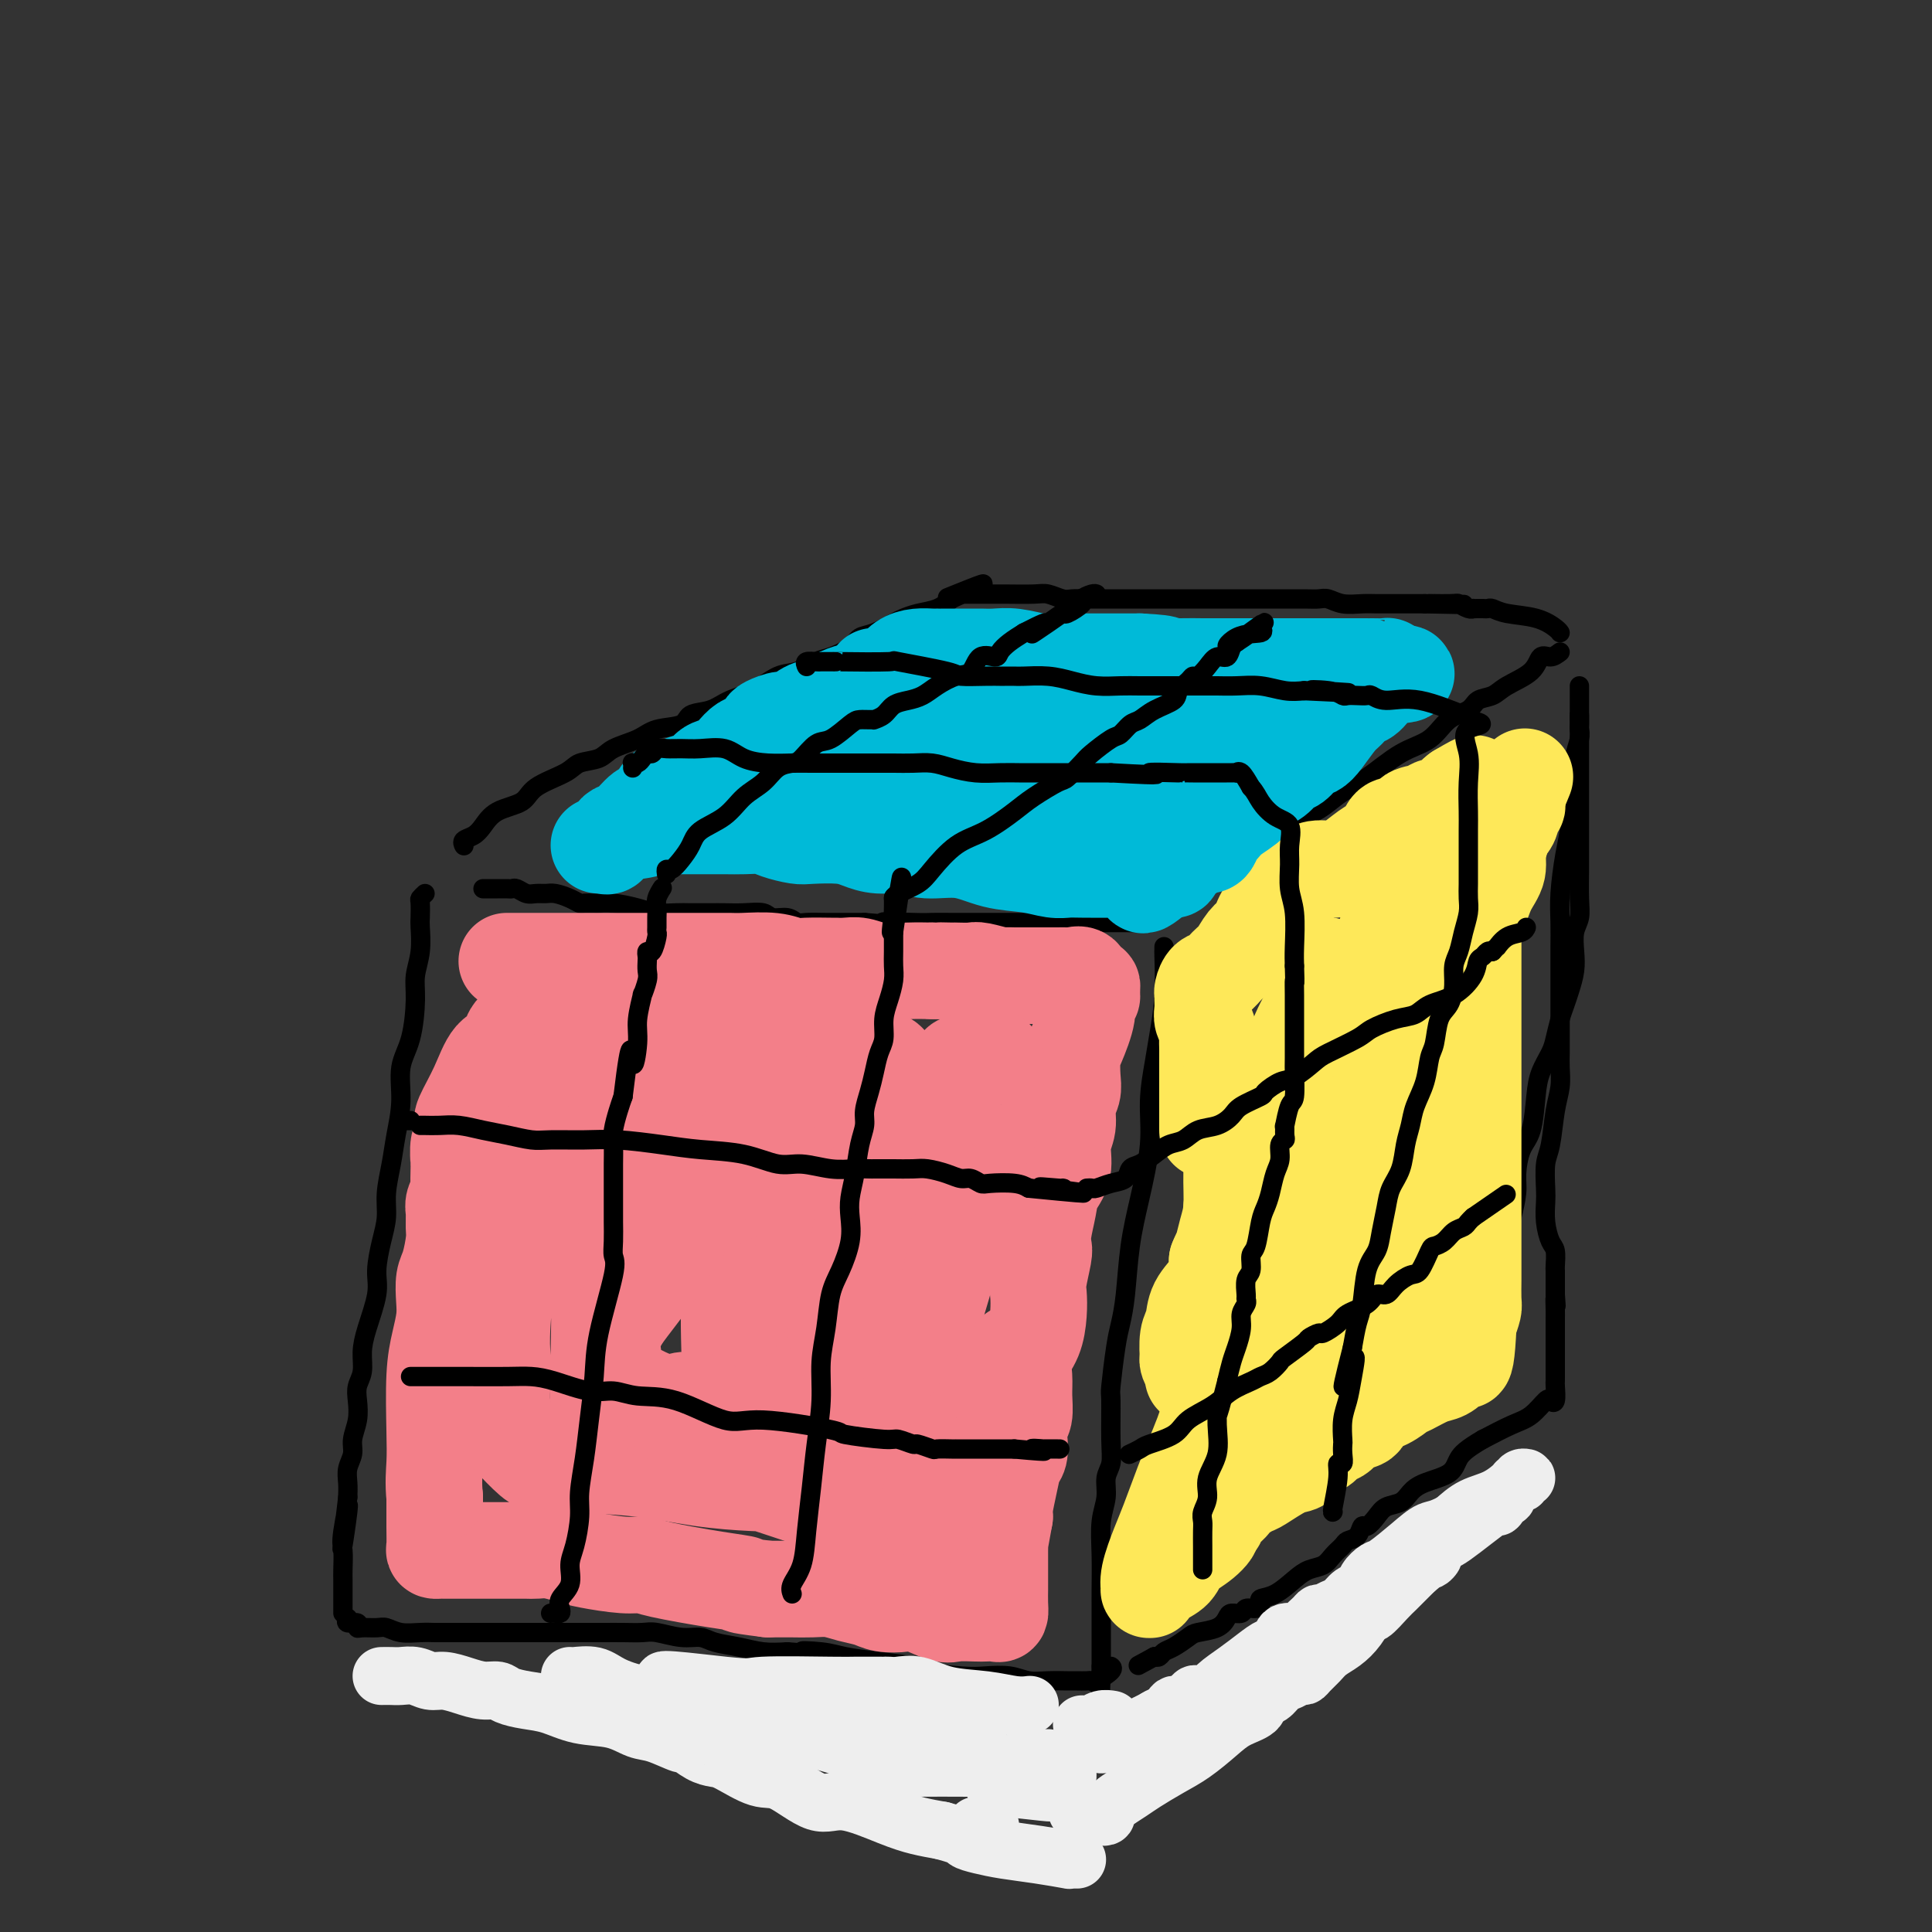 <svg viewBox='0 0 400 400' version='1.1' xmlns='http://www.w3.org/2000/svg' xmlns:xlink='http://www.w3.org/1999/xlink'><rect x="0" y="0" width="400" height="400" fill="#333333" stroke="none"/><g fill='none' stroke='rgb(0,0,0)' stroke-width='4' stroke-linecap='round' stroke-linejoin='round'><path d='M100,184c0.325,0.000 0.651,0.000 1,0c0.349,-0.000 0.723,-0.001 1,0c0.277,0.001 0.458,0.004 1,0c0.542,-0.004 1.443,-0.015 2,0c0.557,0.015 0.768,0.057 1,0c0.232,-0.057 0.484,-0.212 1,0c0.516,0.212 1.296,0.792 2,1c0.704,0.208 1.330,0.046 2,0c0.670,-0.046 1.383,0.026 2,0c0.617,-0.026 1.139,-0.151 2,0c0.861,0.151 2.061,0.576 3,1c0.939,0.424 1.618,0.845 2,1c0.382,0.155 0.468,0.044 1,0c0.532,-0.044 1.509,-0.022 2,0c0.491,0.022 0.495,0.044 1,0c0.505,-0.044 1.513,-0.156 3,0c1.487,0.156 3.455,0.578 5,1c1.545,0.422 2.667,0.845 4,1c1.333,0.155 2.876,0.042 4,0c1.124,-0.042 1.828,-0.012 3,0c1.172,0.012 2.813,0.007 4,0c1.187,-0.007 1.921,-0.017 3,0c1.079,0.017 2.502,0.061 4,0c1.498,-0.061 3.071,-0.227 4,0c0.929,0.227 1.213,0.845 2,1c0.787,0.155 2.075,-0.155 3,0c0.925,0.155 1.485,0.773 2,1c0.515,0.227 0.983,0.061 2,0c1.017,-0.061 2.581,-0.016 4,0c1.419,0.016 2.691,0.005 4,0c1.309,-0.005 2.654,-0.002 4,0'/><path d='M179,191c12.818,1.083 5.364,0.290 4,0c-1.364,-0.290 3.361,-0.078 6,0c2.639,0.078 3.191,0.021 4,0c0.809,-0.021 1.874,-0.006 4,0c2.126,0.006 5.311,0.001 7,0c1.689,-0.001 1.881,-0.000 3,0c1.119,0.000 3.164,0.000 4,0c0.836,-0.000 0.462,-0.000 1,0c0.538,0.000 1.989,0.000 3,0c1.011,-0.000 1.581,-0.000 2,0c0.419,0.000 0.688,0.000 1,0c0.312,-0.000 0.666,-0.000 1,0c0.334,0.000 0.649,0.000 1,0c0.351,-0.000 0.739,-0.000 1,0c0.261,0.000 0.396,0.000 1,0c0.604,-0.000 1.678,-0.000 2,0c0.322,0.000 -0.106,0.000 1,0c1.106,-0.000 3.746,-0.000 5,0c1.254,0.000 1.120,0.000 2,0c0.880,-0.000 2.772,-0.000 4,0c1.228,0.000 1.792,0.000 2,0c0.208,-0.000 0.059,-0.000 0,0c-0.059,0.000 -0.030,0.000 0,0'/><path d='M88,185c-0.422,0.393 -0.844,0.785 -1,1c-0.156,0.215 -0.046,0.251 0,1c0.046,0.749 0.027,2.209 0,3c-0.027,0.791 -0.061,0.913 0,2c0.061,1.087 0.219,3.138 0,5c-0.219,1.862 -0.814,3.535 -1,5c-0.186,1.465 0.038,2.722 0,5c-0.038,2.278 -0.339,5.577 -1,8c-0.661,2.423 -1.684,3.970 -2,6c-0.316,2.030 0.074,4.541 0,7c-0.074,2.459 -0.611,4.865 -1,7c-0.389,2.135 -0.630,3.999 -1,6c-0.370,2.001 -0.868,4.139 -1,6c-0.132,1.861 0.102,3.445 0,5c-0.102,1.555 -0.539,3.080 -1,5c-0.461,1.920 -0.946,4.236 -1,6c-0.054,1.764 0.321,2.975 0,5c-0.321,2.025 -1.340,4.862 -2,7c-0.660,2.138 -0.960,3.576 -1,5c-0.040,1.424 0.181,2.835 0,4c-0.181,1.165 -0.766,2.083 -1,3c-0.234,0.917 -0.119,1.834 0,3c0.119,1.166 0.242,2.580 0,4c-0.242,1.420 -0.849,2.845 -1,4c-0.151,1.155 0.156,2.042 0,3c-0.156,0.958 -0.773,1.989 -1,3c-0.227,1.011 -0.065,2.003 0,3c0.065,0.997 0.032,1.998 0,3'/><path d='M72,310c-2.415,19.824 -0.451,6.883 0,3c0.451,-3.883 -0.611,1.291 -1,4c-0.389,2.709 -0.104,2.952 0,4c0.104,1.048 0.028,2.900 0,4c-0.028,1.100 -0.007,1.447 0,2c0.007,0.553 0.002,1.311 0,2c-0.002,0.689 -0.001,1.308 0,2c0.001,0.692 0.000,1.455 0,2c-0.000,0.545 -0.000,0.870 0,1c0.000,0.130 0.000,0.065 0,0'/><path d='M72,335c-0.229,0.453 -0.458,0.906 0,1c0.458,0.094 1.602,-0.172 2,0c0.398,0.172 0.048,0.782 0,1c-0.048,0.218 0.206,0.044 1,0c0.794,-0.044 2.128,0.041 3,0c0.872,-0.041 1.282,-0.207 2,0c0.718,0.207 1.746,0.788 3,1c1.254,0.212 2.736,0.057 4,0c1.264,-0.057 2.312,-0.015 3,0c0.688,0.015 1.018,0.004 3,0c1.982,-0.004 5.616,-0.001 8,0c2.384,0.001 3.517,0.000 4,0c0.483,-0.000 0.317,-0.000 1,0c0.683,0.000 2.216,0.000 3,0c0.784,-0.000 0.820,-0.000 1,0c0.180,0.000 0.505,0.000 1,0c0.495,-0.000 1.160,-0.000 2,0c0.840,0.000 1.856,0.000 3,0c1.144,-0.000 2.415,-0.001 4,0c1.585,0.001 3.484,0.004 5,0c1.516,-0.004 2.650,-0.016 4,0c1.350,0.016 2.915,0.060 4,0c1.085,-0.060 1.689,-0.224 3,0c1.311,0.224 3.329,0.834 5,1c1.671,0.166 2.995,-0.113 4,0c1.005,0.113 1.692,0.618 3,1c1.308,0.382 3.237,0.641 5,1c1.763,0.359 3.361,0.817 5,1c1.639,0.183 3.320,0.092 5,0'/><path d='M163,342c14.861,1.096 6.512,0.335 4,0c-2.512,-0.335 0.812,-0.245 3,0c2.188,0.245 3.239,0.644 5,1c1.761,0.356 4.230,0.670 7,1c2.770,0.330 5.840,0.676 7,1c1.160,0.324 0.410,0.627 2,1c1.590,0.373 5.519,0.818 8,1c2.481,0.182 3.512,0.101 5,0c1.488,-0.101 3.431,-0.223 5,0c1.569,0.223 2.762,0.792 4,1c1.238,0.208 2.520,0.056 4,0c1.480,-0.056 3.156,-0.015 4,0c0.844,0.015 0.854,0.006 1,0c0.146,-0.006 0.429,-0.008 1,0c0.571,0.008 1.431,0.027 2,0c0.569,-0.027 0.846,-0.098 1,0c0.154,0.098 0.186,0.367 1,0c0.814,-0.367 2.412,-1.368 3,-2c0.588,-0.632 0.168,-0.895 0,-1c-0.168,-0.105 -0.084,-0.053 0,0'/><path d='M241,196c0.007,0.497 0.013,0.993 0,1c-0.013,0.007 -0.046,-0.476 0,1c0.046,1.476 0.172,4.910 0,8c-0.172,3.090 -0.640,5.835 -1,8c-0.360,2.165 -0.611,3.750 -1,6c-0.389,2.250 -0.916,5.164 -1,8c-0.084,2.836 0.276,5.595 0,9c-0.276,3.405 -1.187,7.456 -2,11c-0.813,3.544 -1.528,6.583 -2,10c-0.472,3.417 -0.701,7.214 -1,10c-0.299,2.786 -0.669,4.562 -1,6c-0.331,1.438 -0.624,2.538 -1,5c-0.376,2.462 -0.837,6.286 -1,8c-0.163,1.714 -0.029,1.318 0,3c0.029,1.682 -0.049,5.441 0,8c0.049,2.559 0.223,3.918 0,5c-0.223,1.082 -0.844,1.889 -1,3c-0.156,1.111 0.154,2.527 0,4c-0.154,1.473 -0.773,3.003 -1,5c-0.227,1.997 -0.061,4.461 0,7c0.061,2.539 0.016,5.155 0,7c-0.016,1.845 -0.004,2.921 0,4c0.004,1.079 0.001,2.162 0,3c-0.001,0.838 -0.000,1.431 0,2c0.000,0.569 0.000,1.115 0,2c-0.000,0.885 -0.000,2.110 0,3c0.000,0.890 0.000,1.445 0,2'/><path d='M228,345c-0.310,9.143 -0.083,3.000 0,1c0.083,-2.000 0.024,0.143 0,1c-0.024,0.857 -0.012,0.429 0,0'/><path d='M96,175c0.048,0.093 0.097,0.187 0,0c-0.097,-0.187 -0.338,-0.654 0,-1c0.338,-0.346 1.255,-0.571 2,-1c0.745,-0.429 1.316,-1.063 2,-2c0.684,-0.937 1.480,-2.177 3,-3c1.520,-0.823 3.766,-1.228 5,-2c1.234,-0.772 1.458,-1.912 3,-3c1.542,-1.088 4.401,-2.126 6,-3c1.599,-0.874 1.938,-1.586 3,-2c1.062,-0.414 2.849,-0.529 4,-1c1.151,-0.471 1.668,-1.296 3,-2c1.332,-0.704 3.479,-1.287 5,-2c1.521,-0.713 2.415,-1.556 4,-2c1.585,-0.444 3.861,-0.488 5,-1c1.139,-0.512 1.140,-1.493 2,-2c0.860,-0.507 2.578,-0.540 4,-1c1.422,-0.460 2.548,-1.345 4,-2c1.452,-0.655 3.230,-1.078 5,-2c1.770,-0.922 3.531,-2.344 5,-3c1.469,-0.656 2.644,-0.547 4,-1c1.356,-0.453 2.893,-1.468 4,-2c1.107,-0.532 1.785,-0.580 3,-1c1.215,-0.420 2.968,-1.212 4,-2c1.032,-0.788 1.342,-1.573 2,-2c0.658,-0.427 1.663,-0.495 3,-1c1.337,-0.505 3.005,-1.448 4,-2c0.995,-0.552 1.318,-0.715 2,-1c0.682,-0.285 1.722,-0.692 3,-1c1.278,-0.308 2.794,-0.517 4,-1c1.206,-0.483 2.103,-1.242 3,-2'/><path d='M197,124c12.200,-5.511 4.200,-2.289 1,-1c-3.200,1.289 -1.600,0.644 0,0'/><path d='M199,123c0.236,0.000 0.472,0.000 1,0c0.528,-0.000 1.348,-0.001 2,0c0.652,0.001 1.137,0.004 2,0c0.863,-0.004 2.103,-0.015 4,0c1.897,0.015 4.449,0.057 6,0c1.551,-0.057 2.099,-0.211 3,0c0.901,0.211 2.155,0.789 3,1c0.845,0.211 1.279,0.057 2,0c0.721,-0.057 1.727,-0.015 3,0c1.273,0.015 2.813,0.004 4,0c1.187,-0.004 2.022,-0.001 3,0c0.978,0.001 2.100,0.000 3,0c0.900,-0.000 1.579,-0.000 3,0c1.421,0.000 3.583,0.000 5,0c1.417,-0.000 2.088,-0.000 3,0c0.912,0.000 2.065,-0.000 4,0c1.935,0.000 4.651,0.000 6,0c1.349,-0.000 1.330,-0.000 2,0c0.670,0.000 2.028,0.000 3,0c0.972,-0.000 1.558,-0.001 2,0c0.442,0.001 0.739,0.004 2,0c1.261,-0.004 3.485,-0.015 5,0c1.515,0.015 2.320,0.057 3,0c0.680,-0.057 1.235,-0.211 2,0c0.765,0.211 1.740,0.789 3,1c1.260,0.211 2.804,0.057 4,0c1.196,-0.057 2.042,-0.015 3,0c0.958,0.015 2.027,0.004 3,0c0.973,-0.004 1.849,-0.001 3,0c1.151,0.001 2.575,0.001 4,0'/><path d='M295,125c15.147,0.305 5.015,0.068 2,0c-3.015,-0.068 1.086,0.034 3,0c1.914,-0.034 1.640,-0.205 2,0c0.360,0.205 1.353,0.787 2,1c0.647,0.213 0.947,0.057 1,0c0.053,-0.057 -0.141,-0.016 0,0c0.141,0.016 0.619,0.008 1,0c0.381,-0.008 0.667,-0.014 1,0c0.333,0.014 0.712,0.049 1,0c0.288,-0.049 0.483,-0.181 1,0c0.517,0.181 1.354,0.675 3,1c1.646,0.325 4.101,0.479 6,1c1.899,0.521 3.241,1.408 4,2c0.759,0.592 0.935,0.890 1,1c0.065,0.110 0.019,0.031 0,0c-0.019,-0.031 -0.009,-0.016 0,0'/><path d='M323,135c-0.644,0.493 -1.288,0.987 -2,1c-0.712,0.013 -1.493,-0.453 -2,0c-0.507,0.453 -0.739,1.827 -2,3c-1.261,1.173 -3.551,2.147 -5,3c-1.449,0.853 -2.055,1.587 -3,2c-0.945,0.413 -2.228,0.506 -3,1c-0.772,0.494 -1.034,1.389 -2,2c-0.966,0.611 -2.635,0.939 -4,2c-1.365,1.061 -2.427,2.854 -4,4c-1.573,1.146 -3.659,1.645 -6,3c-2.341,1.355 -4.938,3.567 -7,5c-2.062,1.433 -3.589,2.088 -5,3c-1.411,0.912 -2.706,2.081 -4,3c-1.294,0.919 -2.586,1.587 -4,2c-1.414,0.413 -2.949,0.572 -4,1c-1.051,0.428 -1.618,1.126 -3,2c-1.382,0.874 -3.578,1.923 -5,3c-1.422,1.077 -2.069,2.183 -3,3c-0.931,0.817 -2.144,1.347 -3,2c-0.856,0.653 -1.354,1.429 -2,2c-0.646,0.571 -1.441,0.937 -2,1c-0.559,0.063 -0.881,-0.175 -1,0c-0.119,0.175 -0.034,0.764 0,1c0.034,0.236 0.017,0.118 0,0'/><path d='M327,142c-0.000,0.156 -0.000,0.312 0,1c0.000,0.688 0.000,1.906 0,3c-0.000,1.094 -0.000,2.062 0,3c0.000,0.938 0.000,1.845 0,4c-0.000,2.155 -0.000,5.560 0,8c0.000,2.440 0.001,3.917 0,6c-0.001,2.083 -0.004,4.773 0,7c0.004,2.227 0.015,3.992 0,6c-0.015,2.008 -0.056,4.259 0,6c0.056,1.741 0.208,2.973 0,4c-0.208,1.027 -0.777,1.850 -1,3c-0.223,1.150 -0.101,2.628 0,4c0.101,1.372 0.182,2.640 0,4c-0.182,1.360 -0.625,2.814 -1,4c-0.375,1.186 -0.682,2.105 -1,3c-0.318,0.895 -0.649,1.765 -1,3c-0.351,1.235 -0.723,2.834 -1,4c-0.277,1.166 -0.459,1.899 -1,3c-0.541,1.101 -1.441,2.570 -2,4c-0.559,1.430 -0.776,2.821 -1,5c-0.224,2.179 -0.455,5.146 -1,7c-0.545,1.854 -1.403,2.595 -2,4c-0.597,1.405 -0.934,3.474 -1,5c-0.066,1.526 0.137,2.508 0,4c-0.137,1.492 -0.614,3.493 -1,5c-0.386,1.507 -0.681,2.521 -1,4c-0.319,1.479 -0.663,3.423 -1,5c-0.337,1.577 -0.669,2.789 -1,4'/><path d='M310,265c-2.491,10.426 -0.720,4.493 0,3c0.720,-1.493 0.389,1.456 0,3c-0.389,1.544 -0.835,1.685 -1,2c-0.165,0.315 -0.047,0.804 0,1c0.047,0.196 0.024,0.098 0,0'/><path d='M327,148c-0.002,0.330 -0.005,0.661 0,1c0.005,0.339 0.016,0.687 0,1c-0.016,0.313 -0.061,0.593 0,1c0.061,0.407 0.227,0.943 0,2c-0.227,1.057 -0.848,2.635 -1,4c-0.152,1.365 0.166,2.517 0,4c-0.166,1.483 -0.815,3.298 -1,5c-0.185,1.702 0.094,3.291 0,5c-0.094,1.709 -0.561,3.537 -1,6c-0.439,2.463 -0.850,5.561 -1,8c-0.150,2.439 -0.040,4.219 0,6c0.040,1.781 0.011,3.564 0,5c-0.011,1.436 -0.003,2.527 0,4c0.003,1.473 0.001,3.328 0,5c-0.001,1.672 -0.000,3.160 0,4c0.000,0.840 0.001,1.032 0,2c-0.001,0.968 -0.003,2.713 0,4c0.003,1.287 0.012,2.116 0,3c-0.012,0.884 -0.046,1.823 0,3c0.046,1.177 0.170,2.591 0,4c-0.170,1.409 -0.634,2.813 -1,5c-0.366,2.187 -0.635,5.158 -1,7c-0.365,1.842 -0.827,2.556 -1,4c-0.173,1.444 -0.057,3.617 0,5c0.057,1.383 0.054,1.975 0,3c-0.054,1.025 -0.158,2.484 0,4c0.158,1.516 0.578,3.091 1,4c0.422,0.909 0.845,1.152 1,2c0.155,0.848 0.042,2.299 0,3c-0.042,0.701 -0.011,0.650 0,1c0.011,0.350 0.003,1.100 0,2c-0.003,0.900 -0.002,1.950 0,3'/><path d='M322,268c0.309,4.311 0.083,1.589 0,1c-0.083,-0.589 -0.022,0.955 0,2c0.022,1.045 0.006,1.592 0,2c-0.006,0.408 -0.002,0.677 0,1c0.002,0.323 0.000,0.702 0,1c-0.000,0.298 -0.000,0.516 0,1c0.000,0.484 0.000,1.232 0,2c-0.000,0.768 0.000,1.554 0,2c-0.000,0.446 -0.000,0.551 0,1c0.000,0.449 0.001,1.242 0,2c-0.001,0.758 -0.004,1.482 0,2c0.004,0.518 0.014,0.830 0,1c-0.014,0.170 -0.051,0.199 0,1c0.051,0.801 0.189,2.374 0,3c-0.189,0.626 -0.705,0.306 -1,0c-0.295,-0.306 -0.368,-0.597 -1,0c-0.632,0.597 -1.824,2.084 -3,3c-1.176,0.916 -2.336,1.262 -4,2c-1.664,0.738 -3.832,1.869 -6,3'/><path d='M307,298c-3.401,1.987 -4.405,2.956 -5,4c-0.595,1.044 -0.782,2.163 -2,3c-1.218,0.837 -3.467,1.393 -5,2c-1.533,0.607 -2.351,1.267 -3,2c-0.649,0.733 -1.130,1.540 -2,2c-0.870,0.460 -2.130,0.575 -3,1c-0.870,0.425 -1.350,1.161 -2,2c-0.650,0.839 -1.469,1.782 -2,2c-0.531,0.218 -0.776,-0.290 -1,0c-0.224,0.290 -0.429,1.377 -1,2c-0.571,0.623 -1.507,0.782 -2,1c-0.493,0.218 -0.543,0.494 -1,1c-0.457,0.506 -1.322,1.242 -2,2c-0.678,0.758 -1.170,1.537 -2,2c-0.830,0.463 -1.998,0.610 -3,1c-1.002,0.390 -1.840,1.023 -3,2c-1.160,0.977 -2.644,2.299 -4,3c-1.356,0.701 -2.586,0.780 -3,1c-0.414,0.220 -0.013,0.580 0,1c0.013,0.420 -0.363,0.899 -1,1c-0.637,0.101 -1.533,-0.177 -2,0c-0.467,0.177 -0.503,0.807 -1,1c-0.497,0.193 -1.455,-0.051 -2,0c-0.545,0.051 -0.677,0.399 -1,1c-0.323,0.601 -0.836,1.456 -2,2c-1.164,0.544 -2.980,0.776 -4,1c-1.020,0.224 -1.243,0.438 -2,1c-0.757,0.562 -2.048,1.470 -3,2c-0.952,0.530 -1.564,0.681 -2,1c-0.436,0.319 -0.696,0.805 -1,1c-0.304,0.195 -0.652,0.097 -1,0'/><path d='M239,343c-5.833,3.167 -2.917,1.583 0,0'/></g>
<g fill='none' stroke='rgb(243,127,137)' stroke-width='20' stroke-linecap='round' stroke-linejoin='round'><path d='M105,199c-0.063,-0.000 -0.126,-0.000 0,0c0.126,0.000 0.442,0.000 1,0c0.558,-0.000 1.359,-0.000 2,0c0.641,0.000 1.123,0.000 2,0c0.877,-0.000 2.148,-0.000 3,0c0.852,0.000 1.285,0.000 2,0c0.715,-0.000 1.710,-0.000 3,0c1.290,0.000 2.873,0.000 5,0c2.127,-0.000 4.798,-0.000 7,0c2.202,0.000 3.936,0.000 5,0c1.064,-0.000 1.457,-0.000 2,0c0.543,0.000 1.236,0.000 2,0c0.764,-0.000 1.598,-0.000 2,0c0.402,0.000 0.373,0.000 1,0c0.627,-0.000 1.910,-0.001 3,0c1.090,0.001 1.986,0.004 3,0c1.014,-0.004 2.145,-0.015 3,0c0.855,0.015 1.435,0.057 3,0c1.565,-0.057 4.117,-0.211 6,0c1.883,0.211 3.098,0.789 4,1c0.902,0.211 1.490,0.056 3,0c1.510,-0.056 3.942,-0.011 5,0c1.058,0.011 0.743,-0.011 1,0c0.257,0.011 1.085,0.055 2,0c0.915,-0.055 1.915,-0.211 3,0c1.085,0.211 2.254,0.788 4,1c1.746,0.212 4.070,0.061 6,0c1.930,-0.061 3.465,-0.030 5,0'/><path d='M193,201c14.252,0.309 5.882,0.083 3,0c-2.882,-0.083 -0.275,-0.023 1,0c1.275,0.023 1.218,0.010 1,0c-0.218,-0.010 -0.596,-0.017 0,0c0.596,0.017 2.166,0.057 3,0c0.834,-0.057 0.931,-0.211 2,0c1.069,0.211 3.110,0.789 4,1c0.890,0.211 0.629,0.057 1,0c0.371,-0.057 1.373,-0.015 2,0c0.627,0.015 0.879,0.004 1,0c0.121,-0.004 0.111,-0.000 1,0c0.889,0.000 2.676,-0.002 4,0c1.324,0.002 2.186,0.008 3,0c0.814,-0.008 1.581,-0.031 2,0c0.419,0.031 0.491,0.116 1,0c0.509,-0.116 1.457,-0.435 2,0c0.543,0.435 0.682,1.622 1,2c0.318,0.378 0.816,-0.052 1,0c0.184,0.052 0.052,0.586 0,1c-0.052,0.414 -0.026,0.707 0,1'/><path d='M226,206c0.364,0.752 -0.726,0.631 -1,1c-0.274,0.369 0.267,1.229 0,3c-0.267,1.771 -1.344,4.455 -2,6c-0.656,1.545 -0.893,1.953 -1,3c-0.107,1.047 -0.086,2.732 0,4c0.086,1.268 0.235,2.117 0,3c-0.235,0.883 -0.854,1.800 -1,3c-0.146,1.200 0.183,2.682 0,4c-0.183,1.318 -0.876,2.470 -1,4c-0.124,1.530 0.320,3.436 0,5c-0.320,1.564 -1.405,2.786 -2,4c-0.595,1.214 -0.699,2.419 -1,4c-0.301,1.581 -0.799,3.539 -1,5c-0.201,1.461 -0.106,2.427 0,3c0.106,0.573 0.223,0.754 0,2c-0.223,1.246 -0.785,3.557 -1,5c-0.215,1.443 -0.082,2.017 0,3c0.082,0.983 0.113,2.376 0,4c-0.113,1.624 -0.369,3.478 -1,5c-0.631,1.522 -1.637,2.710 -2,4c-0.363,1.290 -0.083,2.680 0,4c0.083,1.320 -0.029,2.570 0,4c0.029,1.430 0.201,3.039 0,4c-0.201,0.961 -0.775,1.273 -1,2c-0.225,0.727 -0.103,1.868 0,3c0.103,1.132 0.185,2.254 0,3c-0.185,0.746 -0.637,1.118 -1,2c-0.363,0.882 -0.636,2.276 -1,4c-0.364,1.724 -0.818,3.778 -1,5c-0.182,1.222 -0.091,1.611 0,2'/><path d='M208,314c-3.011,17.047 -1.539,5.666 -1,2c0.539,-3.666 0.144,0.384 0,2c-0.144,1.616 -0.039,0.798 0,1c0.039,0.202 0.010,1.424 0,2c-0.010,0.576 -0.003,0.506 0,1c0.003,0.494 0.001,1.553 0,2c-0.001,0.447 0.000,0.281 0,1c-0.000,0.719 -0.002,2.322 0,3c0.002,0.678 0.008,0.430 0,1c-0.008,0.570 -0.031,1.957 0,3c0.031,1.043 0.114,1.743 0,2c-0.114,0.257 -0.426,0.071 -1,0c-0.574,-0.071 -1.410,-0.026 -2,0c-0.590,0.026 -0.933,0.035 -2,0c-1.067,-0.035 -2.859,-0.114 -4,0c-1.141,0.114 -1.631,0.420 -3,0c-1.369,-0.420 -3.619,-1.565 -5,-2c-1.381,-0.435 -1.895,-0.159 -3,0c-1.105,0.159 -2.802,0.200 -4,0c-1.198,-0.200 -1.898,-0.642 -3,-1c-1.102,-0.358 -2.608,-0.632 -4,-1c-1.392,-0.368 -2.672,-0.831 -4,-1c-1.328,-0.169 -2.704,-0.046 -4,0c-1.296,0.046 -2.513,0.013 -4,0c-1.487,-0.013 -3.243,-0.007 -5,0'/><path d='M159,329c-7.894,-0.967 -5.129,-0.885 -5,-1c0.129,-0.115 -2.377,-0.426 -6,-1c-3.623,-0.574 -8.362,-1.410 -11,-2c-2.638,-0.590 -3.174,-0.932 -4,-1c-0.826,-0.068 -1.940,0.140 -4,0c-2.060,-0.140 -5.064,-0.626 -7,-1c-1.936,-0.374 -2.804,-0.636 -4,-1c-1.196,-0.364 -2.719,-0.830 -4,-1c-1.281,-0.170 -2.319,-0.046 -3,0c-0.681,0.046 -1.005,0.012 -2,0c-0.995,-0.012 -2.661,-0.003 -4,0c-1.339,0.003 -2.352,0.001 -3,0c-0.648,-0.001 -0.933,-0.000 -2,0c-1.067,0.000 -2.917,0.000 -4,0c-1.083,-0.000 -1.401,-0.001 -2,0c-0.599,0.001 -1.481,0.004 -2,0c-0.519,-0.004 -0.675,-0.015 -1,0c-0.325,0.015 -0.819,0.056 -1,0c-0.181,-0.056 -0.049,-0.207 0,-1c0.049,-0.793 0.014,-2.226 0,-4c-0.014,-1.774 -0.007,-3.887 0,-6'/><path d='M90,310c-0.313,-3.016 -0.094,-5.055 0,-7c0.094,-1.945 0.064,-3.797 0,-7c-0.064,-3.203 -0.161,-7.757 0,-11c0.161,-3.243 0.582,-5.173 1,-7c0.418,-1.827 0.834,-3.550 1,-5c0.166,-1.450 0.083,-2.628 0,-4c-0.083,-1.372 -0.166,-2.938 0,-4c0.166,-1.062 0.579,-1.621 1,-3c0.421,-1.379 0.849,-3.578 1,-5c0.151,-1.422 0.027,-2.065 0,-3c-0.027,-0.935 0.045,-2.160 0,-3c-0.045,-0.840 -0.208,-1.293 0,-2c0.208,-0.707 0.787,-1.668 1,-2c0.213,-0.332 0.061,-0.033 0,-1c-0.061,-0.967 -0.030,-3.198 0,-4c0.030,-0.802 0.058,-0.176 0,-1c-0.058,-0.824 -0.203,-3.099 0,-4c0.203,-0.901 0.752,-0.427 1,-1c0.248,-0.573 0.193,-2.194 0,-3c-0.193,-0.806 -0.524,-0.799 0,-2c0.524,-1.201 1.902,-3.610 3,-6c1.098,-2.390 1.914,-4.762 3,-6c1.086,-1.238 2.440,-1.343 3,-2c0.560,-0.657 0.325,-1.867 1,-3c0.675,-1.133 2.261,-2.188 3,-3c0.739,-0.812 0.632,-1.381 1,-2c0.368,-0.619 1.212,-1.290 2,-2c0.788,-0.710 1.520,-1.460 2,-2c0.480,-0.540 0.709,-0.868 1,-1c0.291,-0.132 0.646,-0.066 1,0'/><path d='M116,204c2.845,-2.335 2.958,-0.672 3,0c0.042,0.672 0.013,0.355 0,1c-0.013,0.645 -0.011,2.253 0,4c0.011,1.747 0.032,3.634 0,6c-0.032,2.366 -0.118,5.213 -1,9c-0.882,3.787 -2.562,8.514 -4,13c-1.438,4.486 -2.634,8.730 -4,12c-1.366,3.270 -2.903,5.566 -4,10c-1.097,4.434 -1.754,11.006 -2,15c-0.246,3.994 -0.080,5.410 0,7c0.080,1.590 0.073,3.354 0,5c-0.073,1.646 -0.213,3.173 0,5c0.213,1.827 0.778,3.954 1,5c0.222,1.046 0.100,1.013 1,2c0.900,0.987 2.822,2.995 4,4c1.178,1.005 1.611,1.006 3,1c1.389,-0.006 3.735,-0.019 5,0c1.265,0.019 1.449,0.071 2,0c0.551,-0.071 1.468,-0.263 2,0c0.532,0.263 0.680,0.982 1,0c0.320,-0.982 0.814,-3.665 1,-6c0.186,-2.335 0.064,-4.321 0,-7c-0.064,-2.679 -0.070,-6.049 0,-10c0.070,-3.951 0.215,-8.482 0,-12c-0.215,-3.518 -0.789,-6.024 -1,-9c-0.211,-2.976 -0.060,-6.422 0,-9c0.060,-2.578 0.030,-4.289 0,-6'/><path d='M123,244c-0.234,-9.543 -0.320,-6.901 0,-7c0.320,-0.099 1.045,-2.941 3,-6c1.955,-3.059 5.141,-6.336 7,-8c1.859,-1.664 2.393,-1.715 3,-2c0.607,-0.285 1.287,-0.805 2,-1c0.713,-0.195 1.459,-0.066 2,0c0.541,0.066 0.876,0.067 1,0c0.124,-0.067 0.038,-0.204 0,0c-0.038,0.204 -0.026,0.749 0,2c0.026,1.251 0.067,3.209 0,5c-0.067,1.791 -0.240,3.415 0,6c0.240,2.585 0.894,6.129 0,10c-0.894,3.871 -3.335,8.068 -5,12c-1.665,3.932 -2.555,7.600 -4,11c-1.445,3.400 -3.446,6.533 -5,10c-1.554,3.467 -2.661,7.269 -3,10c-0.339,2.731 0.089,4.392 0,6c-0.089,1.608 -0.696,3.165 0,5c0.696,1.835 2.694,3.949 5,5c2.306,1.051 4.918,1.039 7,1c2.082,-0.039 3.633,-0.107 5,0c1.367,0.107 2.548,0.387 4,0c1.452,-0.387 3.173,-1.441 4,-3c0.827,-1.559 0.758,-3.621 1,-6c0.242,-2.379 0.794,-5.074 1,-8c0.206,-2.926 0.066,-6.083 0,-9c-0.066,-2.917 -0.056,-5.593 0,-9c0.056,-3.407 0.159,-7.545 0,-11c-0.159,-3.455 -0.579,-6.228 -1,-9'/><path d='M150,248c0.173,-9.285 0.106,-6.498 0,-7c-0.106,-0.502 -0.251,-4.292 0,-7c0.251,-2.708 0.898,-4.333 1,-5c0.102,-0.667 -0.341,-0.374 0,-1c0.341,-0.626 1.464,-2.169 3,-3c1.536,-0.831 3.483,-0.950 5,-1c1.517,-0.050 2.602,-0.031 4,0c1.398,0.031 3.107,0.074 4,0c0.893,-0.074 0.968,-0.265 1,0c0.032,0.265 0.021,0.987 0,2c-0.021,1.013 -0.051,2.319 0,4c0.051,1.681 0.183,3.737 0,7c-0.183,3.263 -0.680,7.732 -1,12c-0.320,4.268 -0.464,8.336 -1,12c-0.536,3.664 -1.464,6.924 -2,11c-0.536,4.076 -0.681,8.969 -1,12c-0.319,3.031 -0.811,4.199 -1,6c-0.189,1.801 -0.074,4.233 0,6c0.074,1.767 0.107,2.868 0,4c-0.107,1.132 -0.353,2.296 0,3c0.353,0.704 1.304,0.947 3,1c1.696,0.053 4.135,-0.083 6,0c1.865,0.083 3.155,0.386 5,-1c1.845,-1.386 4.246,-4.463 6,-7c1.754,-2.537 2.862,-4.536 4,-7c1.138,-2.464 2.305,-5.392 3,-9c0.695,-3.608 0.918,-7.894 1,-11c0.082,-3.106 0.023,-5.030 0,-7c-0.023,-1.970 -0.012,-3.985 0,-6'/><path d='M190,256c0.683,-6.571 0.390,-6.500 0,-8c-0.390,-1.500 -0.879,-4.573 0,-9c0.879,-4.427 3.124,-10.209 4,-13c0.876,-2.791 0.381,-2.590 1,-3c0.619,-0.410 2.352,-1.432 3,-2c0.648,-0.568 0.212,-0.683 1,-1c0.788,-0.317 2.799,-0.835 4,-1c1.201,-0.165 1.592,0.023 2,0c0.408,-0.023 0.834,-0.256 1,0c0.166,0.256 0.074,0.999 0,2c-0.074,1.001 -0.130,2.258 0,4c0.130,1.742 0.445,3.970 0,6c-0.445,2.030 -1.649,3.863 -3,7c-1.351,3.137 -2.848,7.580 -4,12c-1.152,4.420 -1.958,8.818 -3,13c-1.042,4.182 -2.319,8.148 -4,13c-1.681,4.852 -3.764,10.589 -5,14c-1.236,3.411 -1.623,4.497 -2,6c-0.377,1.503 -0.742,3.423 -1,5c-0.258,1.577 -0.408,2.811 -1,4c-0.592,1.189 -1.624,2.332 -2,4c-0.376,1.668 -0.094,3.862 0,5c0.094,1.138 -0.000,1.222 0,2c0.000,0.778 0.095,2.251 0,3c-0.095,0.749 -0.379,0.775 0,1c0.379,0.225 1.421,0.648 2,1c0.579,0.352 0.694,0.633 1,1c0.306,0.367 0.802,0.819 1,1c0.198,0.181 0.099,0.090 0,0'/><path d='M185,323c0.787,0.450 0.754,-0.426 1,-1c0.246,-0.574 0.771,-0.846 1,-1c0.229,-0.154 0.163,-0.191 0,-1c-0.163,-0.809 -0.423,-2.389 -3,-4c-2.577,-1.611 -7.473,-3.254 -10,-4c-2.527,-0.746 -2.687,-0.596 -7,-2c-4.313,-1.404 -12.779,-4.362 -19,-6c-6.221,-1.638 -10.198,-1.955 -12,-2c-1.802,-0.045 -1.429,0.183 -4,0c-2.571,-0.183 -8.085,-0.778 -11,-1c-2.915,-0.222 -3.233,-0.070 -4,0c-0.767,0.070 -1.985,0.059 -3,0c-1.015,-0.059 -1.827,-0.167 -2,0c-0.173,0.167 0.292,0.609 1,1c0.708,0.391 1.659,0.733 5,1c3.341,0.267 9.073,0.461 14,1c4.927,0.539 9.047,1.423 13,2c3.953,0.577 7.737,0.846 11,1c3.263,0.154 6.006,0.194 7,0c0.994,-0.194 0.241,-0.622 0,-1c-0.241,-0.378 0.031,-0.705 0,-1c-0.031,-0.295 -0.367,-0.560 0,-2c0.367,-1.440 1.435,-4.057 2,-6c0.565,-1.943 0.626,-3.211 1,-5c0.374,-1.789 1.062,-4.097 2,-6c0.938,-1.903 2.125,-3.401 3,-5c0.875,-1.599 1.437,-3.300 2,-5'/><path d='M173,276c1.931,-5.523 1.759,-3.830 2,-4c0.241,-0.170 0.895,-2.204 1,-4c0.105,-1.796 -0.341,-3.353 0,-5c0.341,-1.647 1.467,-3.384 2,-6c0.533,-2.616 0.471,-6.111 1,-8c0.529,-1.889 1.648,-2.172 2,-3c0.352,-0.828 -0.063,-2.200 0,-3c0.063,-0.800 0.605,-1.029 1,-2c0.395,-0.971 0.642,-2.685 1,-4c0.358,-1.315 0.827,-2.232 1,-3c0.173,-0.768 0.050,-1.386 0,-2c-0.050,-0.614 -0.028,-1.225 0,-2c0.028,-0.775 0.060,-1.713 0,-2c-0.060,-0.287 -0.212,0.078 0,0c0.212,-0.078 0.789,-0.599 1,-1c0.211,-0.401 0.057,-0.684 0,-1c-0.057,-0.316 -0.018,-0.666 0,-1c0.018,-0.334 0.016,-0.652 0,-1c-0.016,-0.348 -0.046,-0.726 0,-1c0.046,-0.274 0.167,-0.444 0,-1c-0.167,-0.556 -0.624,-1.499 -1,-2c-0.376,-0.501 -0.672,-0.559 -2,-1c-1.328,-0.441 -3.688,-1.264 -5,-2c-1.312,-0.736 -1.577,-1.384 -3,-2c-1.423,-0.616 -4.004,-1.198 -7,-2c-2.996,-0.802 -6.408,-1.823 -13,-4c-6.592,-2.177 -16.365,-5.511 -22,-7c-5.635,-1.489 -7.133,-1.132 -9,-1c-1.867,0.132 -4.105,0.038 -5,0c-0.895,-0.038 -0.448,-0.019 0,0'/><path d='M118,201c-2.341,-0.029 -1.194,0.398 -1,1c0.194,0.602 -0.566,1.378 0,3c0.566,1.622 2.459,4.088 3,5c0.541,0.912 -0.270,0.269 2,1c2.270,0.731 7.620,2.838 10,4c2.380,1.162 1.789,1.381 3,2c1.211,0.619 4.223,1.637 7,2c2.777,0.363 5.320,0.071 8,1c2.680,0.929 5.498,3.080 7,4c1.502,0.920 1.688,0.610 2,1c0.312,0.390 0.750,1.482 1,2c0.250,0.518 0.314,0.464 0,1c-0.314,0.536 -1.004,1.662 -2,3c-0.996,1.338 -2.297,2.887 -4,5c-1.703,2.113 -3.810,4.790 -6,8c-2.190,3.210 -4.465,6.954 -7,11c-2.535,4.046 -5.329,8.395 -8,12c-2.671,3.605 -5.218,6.465 -6,9c-0.782,2.535 0.200,4.746 0,6c-0.200,1.254 -1.582,1.551 0,3c1.582,1.449 6.128,4.049 9,5c2.872,0.951 4.070,0.253 5,0c0.930,-0.253 1.592,-0.062 2,0c0.408,0.062 0.562,-0.004 1,0c0.438,0.004 1.160,0.078 1,0c-0.160,-0.078 -1.200,-0.308 -2,0c-0.800,0.308 -1.359,1.155 -2,2c-0.641,0.845 -1.365,1.689 -2,2c-0.635,0.311 -1.181,0.089 -1,0c0.181,-0.089 1.091,-0.044 2,0'/><path d='M140,294c-0.036,0.623 1.875,0.181 4,0c2.125,-0.181 4.465,-0.101 7,0c2.535,0.101 5.264,0.223 7,0c1.736,-0.223 2.480,-0.792 3,-1c0.520,-0.208 0.816,-0.056 1,0c0.184,0.056 0.255,0.015 1,0c0.745,-0.015 2.162,-0.004 4,0c1.838,0.004 4.097,0.001 5,0c0.903,-0.001 0.452,-0.001 0,0'/><path d='M210,280c-0.521,1.213 -1.042,2.426 -2,4c-0.958,1.574 -2.352,3.509 -4,6c-1.648,2.491 -3.551,5.538 -5,8c-1.449,2.462 -2.444,4.340 -3,5c-0.556,0.660 -0.675,0.103 -1,0c-0.325,-0.103 -0.858,0.249 -1,1c-0.142,0.751 0.106,1.900 0,3c-0.106,1.100 -0.564,2.151 -1,3c-0.436,0.849 -0.848,1.498 -1,2c-0.152,0.502 -0.043,0.858 0,1c0.043,0.142 0.022,0.071 0,0'/></g>
<g fill='none' stroke='rgb(254,232,89)' stroke-width='20' stroke-linecap='round' stroke-linejoin='round'><path d='M250,234c-0.000,-0.245 -0.000,-0.489 0,-1c0.000,-0.511 0.000,-1.288 0,-2c-0.000,-0.712 -0.000,-1.359 0,-2c0.000,-0.641 0.000,-1.275 0,-2c-0.000,-0.725 -0.000,-1.541 0,-2c0.000,-0.459 0.000,-0.560 0,-1c-0.000,-0.440 -0.000,-1.220 0,-2c0.000,-0.780 0.001,-1.560 0,-2c-0.001,-0.440 -0.004,-0.541 0,-1c0.004,-0.459 0.015,-1.278 0,-2c-0.015,-0.722 -0.057,-1.349 0,-2c0.057,-0.651 0.211,-1.326 0,-2c-0.211,-0.674 -0.789,-1.345 -1,-2c-0.211,-0.655 -0.054,-1.293 0,-2c0.054,-0.707 0.006,-1.484 0,-2c-0.006,-0.516 0.029,-0.771 0,-1c-0.029,-0.229 -0.121,-0.430 0,-1c0.121,-0.570 0.455,-1.507 1,-2c0.545,-0.493 1.302,-0.541 2,-1c0.698,-0.459 1.339,-1.330 2,-2c0.661,-0.670 1.343,-1.139 2,-2c0.657,-0.861 1.289,-2.115 2,-3c0.711,-0.885 1.500,-1.402 2,-2c0.500,-0.598 0.712,-1.276 1,-2c0.288,-0.724 0.654,-1.492 1,-2c0.346,-0.508 0.673,-0.754 1,-1'/><path d='M263,188c2.344,-2.983 1.206,-1.439 1,-1c-0.206,0.439 0.522,-0.225 1,-1c0.478,-0.775 0.705,-1.659 1,-2c0.295,-0.341 0.657,-0.137 1,0c0.343,0.137 0.665,0.209 1,0c0.335,-0.209 0.682,-0.698 1,-1c0.318,-0.302 0.606,-0.417 1,-1c0.394,-0.583 0.893,-1.635 2,-2c1.107,-0.365 2.821,-0.044 4,0c1.179,0.044 1.822,-0.188 3,-1c1.178,-0.812 2.889,-2.205 4,-3c1.111,-0.795 1.620,-0.991 2,-1c0.380,-0.009 0.630,0.169 1,0c0.370,-0.169 0.858,-0.687 1,-1c0.142,-0.313 -0.063,-0.422 0,-1c0.063,-0.578 0.392,-1.626 1,-2c0.608,-0.374 1.493,-0.075 2,0c0.507,0.075 0.636,-0.075 1,0c0.364,0.075 0.965,0.375 1,0c0.035,-0.375 -0.494,-1.424 0,-2c0.494,-0.576 2.013,-0.679 3,-1c0.987,-0.321 1.444,-0.859 2,-1c0.556,-0.141 1.211,0.117 2,0c0.789,-0.117 1.712,-0.608 2,-1c0.288,-0.392 -0.061,-0.683 0,-1c0.061,-0.317 0.530,-0.658 1,-1'/><path d='M302,164c6.138,-3.654 1.985,-0.790 1,0c-0.985,0.790 1.200,-0.493 2,-1c0.800,-0.507 0.214,-0.239 0,0c-0.214,0.239 -0.057,0.449 0,1c0.057,0.551 0.015,1.442 0,3c-0.015,1.558 -0.004,3.783 0,5c0.004,1.217 0.001,1.425 0,2c-0.001,0.575 -0.000,1.516 0,2c0.000,0.484 0.000,0.511 0,1c-0.000,0.489 -0.000,1.440 0,2c0.000,0.560 0.000,0.727 0,1c-0.000,0.273 -0.000,0.650 0,1c0.000,0.350 0.000,0.671 0,1c-0.000,0.329 -0.000,0.665 0,1c0.000,0.335 0.000,0.667 0,1'/><path d='M305,184c0.000,3.438 0.000,1.534 0,1c0.000,-0.534 0.000,0.302 0,2c0.000,1.698 0.000,4.256 0,6c0.000,1.744 0.000,2.672 0,4c0.000,1.328 0.000,3.054 0,4c0.000,0.946 0.000,1.111 0,2c0.000,0.889 0.000,2.504 0,4c0.000,1.496 0.000,2.875 0,4c-0.000,1.125 -0.000,1.996 0,3c0.000,1.004 0.000,2.142 0,3c-0.000,0.858 -0.000,1.436 0,2c0.000,0.564 0.000,1.116 0,2c-0.000,0.884 -0.000,2.102 0,3c0.000,0.898 0.000,1.476 0,2c-0.000,0.524 -0.000,0.993 0,2c0.000,1.007 0.000,2.553 0,4c-0.000,1.447 -0.000,2.795 0,4c0.000,1.205 0.000,2.266 0,3c-0.000,0.734 -0.000,1.141 0,2c0.000,0.859 0.000,2.171 0,3c-0.000,0.829 -0.000,1.174 0,2c0.000,0.826 0.000,2.131 0,3c-0.000,0.869 -0.000,1.301 0,2c0.000,0.699 0.000,1.666 0,3c-0.000,1.334 -0.000,3.037 0,4c0.000,0.963 0.001,1.188 0,2c-0.001,0.812 -0.003,2.212 0,3c0.003,0.788 0.011,0.964 0,2c-0.011,1.036 -0.041,2.933 0,4c0.041,1.067 0.155,1.305 0,2c-0.155,0.695 -0.577,1.848 -1,3'/><path d='M304,274c-0.624,14.268 -1.682,4.939 -2,2c-0.318,-2.939 0.106,0.512 0,2c-0.106,1.488 -0.740,1.014 -1,1c-0.260,-0.014 -0.146,0.434 0,1c0.146,0.566 0.325,1.250 0,2c-0.325,0.750 -1.152,1.566 -2,2c-0.848,0.434 -1.716,0.486 -3,1c-1.284,0.514 -2.982,1.490 -4,2c-1.018,0.510 -1.355,0.555 -2,1c-0.645,0.445 -1.599,1.289 -3,2c-1.401,0.711 -3.249,1.290 -4,2c-0.751,0.710 -0.405,1.552 -1,2c-0.595,0.448 -2.131,0.504 -3,1c-0.869,0.496 -1.072,1.433 -2,2c-0.928,0.567 -2.581,0.766 -3,1c-0.419,0.234 0.396,0.504 0,1c-0.396,0.496 -2.002,1.217 -3,2c-0.998,0.783 -1.388,1.627 -2,2c-0.612,0.373 -1.448,0.276 -3,1c-1.552,0.724 -3.821,2.270 -5,3c-1.179,0.730 -1.268,0.643 -2,1c-0.732,0.357 -2.105,1.156 -3,2c-0.895,0.844 -1.311,1.732 -2,2c-0.689,0.268 -1.652,-0.083 -2,0c-0.348,0.083 -0.083,0.600 0,1c0.083,0.400 -0.016,0.685 0,1c0.016,0.315 0.147,0.662 0,1c-0.147,0.338 -0.574,0.669 -1,1'/><path d='M251,316c-7.651,5.093 -2.777,1.825 -1,1c1.777,-0.825 0.458,0.792 -1,2c-1.458,1.208 -3.056,2.008 -4,3c-0.944,0.992 -1.233,2.176 -2,3c-0.767,0.824 -2.011,1.286 -3,2c-0.989,0.714 -1.723,1.678 -2,2c-0.277,0.322 -0.097,0.001 0,0c0.097,-0.001 0.113,0.317 0,0c-0.113,-0.317 -0.354,-1.269 0,-3c0.354,-1.731 1.303,-4.242 2,-6c0.697,-1.758 1.142,-2.762 2,-5c0.858,-2.238 2.129,-5.709 3,-8c0.871,-2.291 1.343,-3.403 2,-5c0.657,-1.597 1.500,-3.678 2,-5c0.500,-1.322 0.656,-1.884 1,-3c0.344,-1.116 0.876,-2.785 1,-4c0.124,-1.215 -0.159,-1.974 0,-3c0.159,-1.026 0.759,-2.318 1,-4c0.241,-1.682 0.121,-3.752 0,-5c-0.121,-1.248 -0.245,-1.672 0,-3c0.245,-1.328 0.858,-3.558 1,-5c0.142,-1.442 -0.187,-2.094 0,-3c0.187,-0.906 0.890,-2.066 1,-3c0.110,-0.934 -0.373,-1.642 0,-3c0.373,-1.358 1.600,-3.366 2,-5c0.400,-1.634 -0.029,-2.896 0,-4c0.029,-1.104 0.514,-2.052 1,-3'/><path d='M257,249c1.328,-7.058 1.649,-4.204 2,-4c0.351,0.204 0.731,-2.241 1,-4c0.269,-1.759 0.428,-2.833 1,-5c0.572,-2.167 1.556,-5.426 2,-7c0.444,-1.574 0.346,-1.463 1,-3c0.654,-1.537 2.060,-4.722 3,-7c0.940,-2.278 1.413,-3.647 2,-5c0.587,-1.353 1.286,-2.688 2,-4c0.714,-1.312 1.443,-2.599 2,-4c0.557,-1.401 0.944,-2.916 1,-4c0.056,-1.084 -0.218,-1.738 0,-2c0.218,-0.262 0.928,-0.133 1,0c0.072,0.133 -0.496,0.270 0,1c0.496,0.730 2.055,2.051 3,4c0.945,1.949 1.276,4.524 2,7c0.724,2.476 1.840,4.851 3,8c1.160,3.149 2.364,7.070 3,12c0.636,4.930 0.704,10.867 1,15c0.296,4.133 0.822,6.461 1,9c0.178,2.539 0.009,5.287 0,8c-0.009,2.713 0.141,5.390 -1,8c-1.141,2.610 -3.574,5.153 -5,7c-1.426,1.847 -1.845,2.997 -2,4c-0.155,1.003 -0.044,1.858 0,2c0.044,0.142 0.022,-0.429 0,-1'/><path d='M280,284c-1.144,1.588 -0.503,-0.442 0,-1c0.503,-0.558 0.867,0.356 2,-2c1.133,-2.356 3.036,-7.982 4,-13c0.964,-5.018 0.990,-9.428 1,-13c0.010,-3.572 0.002,-6.307 0,-9c-0.002,-2.693 -0.000,-5.346 0,-7c0.000,-1.654 -0.001,-2.309 0,-3c0.001,-0.691 0.004,-1.417 0,-2c-0.004,-0.583 -0.014,-1.021 0,-1c0.014,0.021 0.053,0.502 0,1c-0.053,0.498 -0.197,1.015 -1,3c-0.803,1.985 -2.264,5.440 -4,9c-1.736,3.560 -3.747,7.226 -5,11c-1.253,3.774 -1.747,7.657 -3,11c-1.253,3.343 -3.264,6.145 -4,9c-0.736,2.855 -0.197,5.764 0,8c0.197,2.236 0.053,3.801 0,5c-0.053,1.199 -0.014,2.032 0,1c0.014,-1.032 0.004,-3.928 0,-7c-0.004,-3.072 -0.001,-6.320 0,-10c0.001,-3.680 0.000,-7.793 0,-11c-0.000,-3.207 -0.000,-5.509 0,-7c0.000,-1.491 0.000,-2.171 0,-3c-0.000,-0.829 -0.000,-1.808 0,-2c0.000,-0.192 0.000,0.404 0,1'/><path d='M270,252c-0.000,-5.193 -0.000,0.823 0,4c0.000,3.177 0.000,3.514 0,7c-0.000,3.486 -0.001,10.120 0,14c0.001,3.880 0.003,5.006 0,6c-0.003,0.994 -0.012,1.855 0,2c0.012,0.145 0.045,-0.428 0,-1c-0.045,-0.572 -0.167,-1.143 0,-2c0.167,-0.857 0.622,-2.000 0,-4c-0.622,-2.000 -2.321,-4.857 -3,-6c-0.679,-1.143 -0.340,-0.571 0,0'/><path d='M256,249c-0.475,0.423 -0.950,0.846 -1,1c-0.050,0.154 0.326,0.039 0,2c-0.326,1.961 -1.355,5.998 -2,9c-0.645,3.002 -0.905,4.967 -1,6c-0.095,1.033 -0.024,1.132 0,1c0.024,-0.132 0.003,-0.494 0,0c-0.003,0.494 0.014,1.845 0,3c-0.014,1.155 -0.059,2.115 0,3c0.059,0.885 0.223,1.695 0,3c-0.223,1.305 -0.833,3.106 -1,4c-0.167,0.894 0.109,0.881 0,1c-0.109,0.119 -0.603,0.370 -1,1c-0.397,0.630 -0.699,1.641 -1,2c-0.301,0.359 -0.603,0.067 -1,0c-0.397,-0.067 -0.891,0.091 -1,0c-0.109,-0.091 0.166,-0.429 0,-1c-0.166,-0.571 -0.773,-1.373 -1,-2c-0.227,-0.627 -0.074,-1.080 0,-1c0.074,0.080 0.069,0.692 0,0c-0.069,-0.692 -0.200,-2.689 0,-4c0.200,-1.311 0.733,-1.937 1,-3c0.267,-1.063 0.267,-2.563 1,-4c0.733,-1.437 2.197,-2.810 3,-4c0.803,-1.190 0.944,-2.197 1,-3c0.056,-0.803 0.028,-1.401 0,-2'/><path d='M252,261c1.111,-2.741 0.888,-1.592 1,-2c0.112,-0.408 0.560,-2.371 1,-4c0.440,-1.629 0.873,-2.924 1,-5c0.127,-2.076 -0.053,-4.931 0,-7c0.053,-2.069 0.340,-3.350 0,-5c-0.340,-1.650 -1.308,-3.669 -2,-5c-0.692,-1.331 -1.109,-1.974 -1,-3c0.109,-1.026 0.746,-2.436 1,-3c0.254,-0.564 0.127,-0.282 0,0'/><path d='M287,196c-0.119,-1.066 -0.238,-2.131 0,-3c0.238,-0.869 0.832,-1.540 1,-2c0.168,-0.460 -0.092,-0.707 0,-1c0.092,-0.293 0.534,-0.631 1,-1c0.466,-0.369 0.955,-0.768 1,-1c0.045,-0.232 -0.354,-0.296 0,-1c0.354,-0.704 1.461,-2.047 2,-3c0.539,-0.953 0.508,-1.517 1,-2c0.492,-0.483 1.505,-0.886 2,-2c0.495,-1.114 0.473,-2.938 1,-4c0.527,-1.062 1.603,-1.363 2,-2c0.397,-0.637 0.113,-1.611 0,-2c-0.113,-0.389 -0.057,-0.195 0,0'/><path d='M298,171c-0.110,-0.004 -0.219,-0.008 0,1c0.219,1.008 0.767,3.028 1,5c0.233,1.972 0.153,3.895 0,7c-0.153,3.105 -0.378,7.392 -1,11c-0.622,3.608 -1.641,6.537 -2,9c-0.359,2.463 -0.059,4.459 0,5c0.059,0.541 -0.122,-0.374 0,-1c0.122,-0.626 0.546,-0.964 1,-2c0.454,-1.036 0.939,-2.769 2,-5c1.061,-2.231 2.700,-4.961 4,-7c1.300,-2.039 2.261,-3.389 3,-5c0.739,-1.611 1.255,-3.483 2,-5c0.745,-1.517 1.719,-2.678 2,-4c0.281,-1.322 -0.131,-2.805 0,-4c0.131,-1.195 0.805,-2.104 1,-3c0.195,-0.896 -0.087,-1.780 0,-2c0.087,-0.220 0.545,0.225 1,0c0.455,-0.225 0.906,-1.121 1,-2c0.094,-0.879 -0.171,-1.741 0,-2c0.171,-0.259 0.777,0.084 1,0c0.223,-0.084 0.064,-0.595 0,-1c-0.064,-0.405 -0.032,-0.702 0,-1'/><path d='M314,165c3.000,-7.333 1.500,-3.667 0,0'/><path d='M314,164c0.161,0.245 0.322,0.490 0,1c-0.322,0.510 -1.126,1.284 -2,4c-0.874,2.716 -1.818,7.374 -3,11c-1.182,3.626 -2.603,6.222 -4,10c-1.397,3.778 -2.770,8.740 -4,13c-1.230,4.260 -2.316,7.818 -4,14c-1.684,6.182 -3.967,14.987 -5,20c-1.033,5.013 -0.815,6.235 -1,9c-0.185,2.765 -0.774,7.072 -1,10c-0.226,2.928 -0.089,4.477 0,6c0.089,1.523 0.129,3.021 0,4c-0.129,0.979 -0.426,1.438 0,2c0.426,0.562 1.576,1.228 2,2c0.424,0.772 0.121,1.649 0,2c-0.121,0.351 -0.061,0.175 0,0'/><path d='M276,233c-0.644,0.428 -1.288,0.856 -2,2c-0.712,1.144 -1.492,3.005 -2,5c-0.508,1.995 -0.744,4.124 -2,7c-1.256,2.876 -3.531,6.498 -5,9c-1.469,2.502 -2.131,3.883 -3,7c-0.869,3.117 -1.944,7.969 -3,12c-1.056,4.031 -2.092,7.239 -3,10c-0.908,2.761 -1.688,5.075 -2,6c-0.312,0.925 -0.156,0.463 0,0'/></g>
<g fill='none' stroke='rgb(0,186,216)' stroke-width='20' stroke-linecap='round' stroke-linejoin='round'><path d='M124,175c0.334,-0.053 0.669,-0.106 1,0c0.331,0.106 0.659,0.371 1,0c0.341,-0.371 0.696,-1.378 1,-2c0.304,-0.622 0.558,-0.858 1,-1c0.442,-0.142 1.073,-0.191 2,-1c0.927,-0.809 2.149,-2.377 3,-3c0.851,-0.623 1.329,-0.300 2,-1c0.671,-0.700 1.535,-2.424 2,-3c0.465,-0.576 0.532,-0.004 1,0c0.468,0.004 1.336,-0.562 2,-1c0.664,-0.438 1.122,-0.750 2,-1c0.878,-0.250 2.175,-0.438 3,-1c0.825,-0.562 1.179,-1.497 2,-2c0.821,-0.503 2.108,-0.572 3,-1c0.892,-0.428 1.389,-1.213 2,-2c0.611,-0.787 1.337,-1.574 2,-2c0.663,-0.426 1.265,-0.490 2,-1c0.735,-0.510 1.604,-1.464 2,-2c0.396,-0.536 0.321,-0.653 1,-1c0.679,-0.347 2.114,-0.923 3,-1c0.886,-0.077 1.223,0.344 2,0c0.777,-0.344 1.993,-1.454 3,-2c1.007,-0.546 1.806,-0.528 3,-1c1.194,-0.472 2.783,-1.435 4,-2c1.217,-0.565 2.062,-0.733 3,-1c0.938,-0.267 1.969,-0.634 3,-1'/><path d='M180,142c3.535,-1.854 1.372,-1.989 1,-2c-0.372,-0.011 1.045,0.102 2,0c0.955,-0.102 1.447,-0.420 2,-1c0.553,-0.580 1.167,-1.423 2,-2c0.833,-0.577 1.884,-0.887 3,-1c1.116,-0.113 2.295,-0.030 3,0c0.705,0.030 0.934,0.008 1,0c0.066,-0.008 -0.032,-0.002 0,0c0.032,0.002 0.193,0.001 1,0c0.807,-0.001 2.260,-0.000 3,0c0.740,0.000 0.767,0.000 1,0c0.233,-0.000 0.672,-0.001 1,0c0.328,0.001 0.546,0.004 1,0c0.454,-0.004 1.143,-0.015 2,0c0.857,0.015 1.883,0.057 3,0c1.117,-0.057 2.326,-0.211 4,0c1.674,0.211 3.812,0.789 5,1c1.188,0.211 1.426,0.057 2,0c0.574,-0.057 1.484,-0.015 2,0c0.516,0.015 0.636,0.004 1,0c0.364,-0.004 0.970,-0.001 1,0c0.030,0.001 -0.518,0.000 0,0c0.518,-0.000 2.101,-0.000 4,0c1.899,0.000 4.114,0.000 6,0c1.886,-0.000 3.443,-0.000 5,0'/><path d='M236,137c7.857,0.381 4.498,0.834 4,1c-0.498,0.166 1.864,0.044 4,0c2.136,-0.044 4.045,-0.012 5,0c0.955,0.012 0.955,0.003 2,0c1.045,-0.003 3.134,-0.001 5,0c1.866,0.001 3.507,0.000 5,0c1.493,-0.000 2.837,-0.000 4,0c1.163,0.000 2.143,0.000 3,0c0.857,-0.000 1.590,-0.000 2,0c0.410,0.000 0.495,0.000 1,0c0.505,-0.000 1.429,-0.000 2,0c0.571,0.000 0.791,-0.000 1,0c0.209,0.000 0.409,0.000 1,0c0.591,-0.000 1.574,-0.000 2,0c0.426,0.000 0.296,0.000 1,0c0.704,-0.000 2.242,-0.000 3,0c0.758,0.000 0.736,0.000 1,0c0.264,-0.000 0.813,-0.001 1,0c0.187,0.001 0.011,0.003 0,0c-0.011,-0.003 0.141,-0.011 1,0c0.859,0.011 2.424,0.041 3,0c0.576,-0.041 0.165,-0.155 0,0c-0.165,0.155 -0.082,0.577 0,1'/><path d='M287,139c7.985,0.522 2.449,0.826 0,1c-2.449,0.174 -1.810,0.219 -2,1c-0.190,0.781 -1.209,2.300 -2,3c-0.791,0.700 -1.352,0.583 -2,1c-0.648,0.417 -1.381,1.367 -2,2c-0.619,0.633 -1.124,0.947 -2,2c-0.876,1.053 -2.122,2.845 -3,4c-0.878,1.155 -1.389,1.675 -2,2c-0.611,0.325 -1.323,0.456 -2,1c-0.677,0.544 -1.320,1.499 -2,2c-0.680,0.501 -1.397,0.546 -2,1c-0.603,0.454 -1.093,1.316 -2,2c-0.907,0.684 -2.232,1.190 -3,2c-0.768,0.810 -0.980,1.922 -2,3c-1.020,1.078 -2.850,2.121 -4,3c-1.150,0.879 -1.621,1.595 -2,2c-0.379,0.405 -0.666,0.500 -1,1c-0.334,0.500 -0.714,1.404 -1,2c-0.286,0.596 -0.479,0.885 -1,1c-0.521,0.115 -1.369,0.058 -2,0c-0.631,-0.058 -1.044,-0.117 -1,0c0.044,0.117 0.545,0.410 0,1c-0.545,0.590 -2.135,1.479 -3,2c-0.865,0.521 -1.005,0.676 -1,1c0.005,0.324 0.155,0.818 0,1c-0.155,0.182 -0.616,0.052 -1,0c-0.384,-0.052 -0.692,-0.026 -1,0'/><path d='M241,180c-7.512,6.343 -3.291,1.700 -2,0c1.291,-1.700 -0.349,-0.456 -2,0c-1.651,0.456 -3.312,0.123 -4,0c-0.688,-0.123 -0.404,-0.036 -2,0c-1.596,0.036 -5.072,0.022 -7,0c-1.928,-0.022 -2.309,-0.052 -3,0c-0.691,0.052 -1.692,0.187 -3,0c-1.308,-0.187 -2.922,-0.695 -5,-1c-2.078,-0.305 -4.621,-0.407 -7,-1c-2.379,-0.593 -4.594,-1.678 -7,-2c-2.406,-0.322 -5.004,0.120 -7,0c-1.996,-0.120 -3.389,-0.803 -5,-1c-1.611,-0.197 -3.441,0.092 -5,0c-1.559,-0.092 -2.847,-0.563 -4,-1c-1.153,-0.437 -2.170,-0.839 -4,-1c-1.830,-0.161 -4.475,-0.082 -6,0c-1.525,0.082 -1.932,0.165 -3,0c-1.068,-0.165 -2.796,-0.580 -4,-1c-1.204,-0.420 -1.884,-0.845 -3,-1c-1.116,-0.155 -2.666,-0.042 -4,0c-1.334,0.042 -2.450,0.011 -4,0c-1.550,-0.011 -3.534,-0.003 -5,0c-1.466,0.003 -2.415,-0.000 -4,0c-1.585,0.000 -3.806,0.004 -5,0c-1.194,-0.004 -1.361,-0.015 -2,0c-0.639,0.015 -1.748,0.056 -2,0c-0.252,-0.056 0.355,-0.207 0,0c-0.355,0.207 -1.673,0.774 -2,1c-0.327,0.226 0.336,0.113 1,0'/><path d='M131,172c-4.179,0.223 -1.127,0.281 1,0c2.127,-0.281 3.329,-0.902 4,-1c0.671,-0.098 0.810,0.329 4,-1c3.190,-1.329 9.431,-4.412 14,-6c4.569,-1.588 7.464,-1.682 13,-3c5.536,-1.318 13.711,-3.862 18,-5c4.289,-1.138 4.691,-0.872 7,-1c2.309,-0.128 6.525,-0.651 12,-2c5.475,-1.349 12.210,-3.524 17,-5c4.790,-1.476 7.634,-2.251 10,-3c2.366,-0.749 4.253,-1.471 6,-2c1.747,-0.529 3.354,-0.866 5,-1c1.646,-0.134 3.329,-0.064 5,0c1.671,0.064 3.328,0.122 5,0c1.672,-0.122 3.357,-0.424 5,0c1.643,0.424 3.243,1.576 4,2c0.757,0.424 0.670,0.122 0,0c-0.670,-0.122 -1.922,-0.062 -3,0c-1.078,0.062 -1.980,0.128 -6,1c-4.020,0.872 -11.156,2.552 -16,4c-4.844,1.448 -7.395,2.665 -11,4c-3.605,1.335 -8.263,2.789 -12,4c-3.737,1.211 -6.551,2.178 -9,3c-2.449,0.822 -4.533,1.499 -6,2c-1.467,0.501 -2.318,0.827 -3,1c-0.682,0.173 -1.195,0.192 -1,0c0.195,-0.192 1.097,-0.596 2,-1'/><path d='M196,162c-9.402,2.712 -0.407,0.492 5,-1c5.407,-1.492 7.226,-2.256 11,-3c3.774,-0.744 9.504,-1.468 15,-2c5.496,-0.532 10.760,-0.872 13,-1c2.240,-0.128 1.458,-0.042 3,0c1.542,0.042 5.409,0.041 7,0c1.591,-0.041 0.907,-0.123 1,0c0.093,0.123 0.962,0.452 0,1c-0.962,0.548 -3.757,1.314 -6,2c-2.243,0.686 -3.934,1.293 -6,2c-2.066,0.707 -4.506,1.514 -7,2c-2.494,0.486 -5.043,0.652 -7,1c-1.957,0.348 -3.323,0.880 -4,1c-0.677,0.120 -0.663,-0.171 -1,0c-0.337,0.171 -1.023,0.803 -1,1c0.023,0.197 0.756,-0.042 1,0c0.244,0.042 -0.001,0.365 1,0c1.001,-0.365 3.248,-1.417 5,-2c1.752,-0.583 3.010,-0.695 4,-1c0.990,-0.305 1.711,-0.801 2,-1c0.289,-0.199 0.144,-0.099 0,0'/></g>
<g fill='none' stroke='rgb(0,0,0)' stroke-width='4' stroke-linecap='round' stroke-linejoin='round'><path d='M83,232c0.311,0.000 0.622,0.000 1,0c0.378,0.000 0.822,0.000 1,0c0.178,0.000 0.089,0.000 0,0'/><path d='M87,233c0.172,-0.007 0.344,-0.013 1,0c0.656,0.013 1.796,0.046 3,0c1.204,-0.046 2.472,-0.170 4,0c1.528,0.170 3.317,0.634 5,1c1.683,0.366 3.261,0.633 5,1c1.739,0.367 3.639,0.833 5,1c1.361,0.167 2.184,0.034 4,0c1.816,-0.034 4.626,0.031 7,0c2.374,-0.031 4.311,-0.158 7,0c2.689,0.158 6.128,0.602 9,1c2.872,0.398 5.176,0.752 8,1c2.824,0.248 6.166,0.392 9,1c2.834,0.608 5.159,1.680 7,2c1.841,0.320 3.199,-0.110 5,0c1.801,0.110 4.044,0.762 6,1c1.956,0.238 3.624,0.064 5,0c1.376,-0.064 2.459,-0.017 3,0c0.541,0.017 0.542,0.004 1,0c0.458,-0.004 1.375,0.002 2,0c0.625,-0.002 0.958,-0.010 2,0c1.042,0.010 2.793,0.040 4,0c1.207,-0.040 1.871,-0.151 3,0c1.129,0.151 2.722,0.562 4,1c1.278,0.438 2.239,0.901 3,1c0.761,0.099 1.320,-0.167 2,0c0.680,0.167 1.481,0.766 2,1c0.519,0.234 0.755,0.101 2,0c1.245,-0.101 3.499,-0.172 5,0c1.501,0.172 2.251,0.586 3,1'/><path d='M213,246c20.293,2.011 8.027,0.539 4,0c-4.027,-0.539 0.185,-0.145 2,0c1.815,0.145 1.233,0.041 1,0c-0.233,-0.041 -0.116,-0.021 0,0'/><path d='M225,246c0.377,-0.026 0.755,-0.052 1,0c0.245,0.052 0.358,0.184 1,0c0.642,-0.184 1.813,-0.682 3,-1c1.187,-0.318 2.390,-0.456 3,-1c0.610,-0.544 0.628,-1.492 1,-2c0.372,-0.508 1.099,-0.574 2,-1c0.901,-0.426 1.977,-1.213 3,-2c1.023,-0.787 1.994,-1.576 3,-2c1.006,-0.424 2.049,-0.483 3,-1c0.951,-0.517 1.811,-1.490 3,-2c1.189,-0.510 2.709,-0.555 4,-1c1.291,-0.445 2.355,-1.289 3,-2c0.645,-0.711 0.870,-1.288 2,-2c1.130,-0.712 3.164,-1.560 4,-2c0.836,-0.440 0.475,-0.473 1,-1c0.525,-0.527 1.937,-1.548 3,-2c1.063,-0.452 1.777,-0.333 3,-1c1.223,-0.667 2.956,-2.119 4,-3c1.044,-0.881 1.399,-1.191 3,-2c1.601,-0.809 4.446,-2.118 6,-3c1.554,-0.882 1.815,-1.337 3,-2c1.185,-0.663 3.295,-1.535 5,-2c1.705,-0.465 3.006,-0.524 4,-1c0.994,-0.476 1.681,-1.370 3,-2c1.319,-0.630 3.271,-0.996 5,-2c1.729,-1.004 3.237,-2.648 4,-4c0.763,-1.352 0.782,-2.414 1,-3c0.218,-0.586 0.636,-0.696 1,-1c0.364,-0.304 0.676,-0.801 1,-1c0.324,-0.199 0.662,-0.099 1,0'/><path d='M309,197c1.387,-1.509 0.855,-0.783 1,-1c0.145,-0.217 0.967,-1.378 2,-2c1.033,-0.622 2.278,-0.706 3,-1c0.722,-0.294 0.921,-0.798 1,-1c0.079,-0.202 0.040,-0.101 0,0'/><path d='M85,285c0.270,-0.000 0.539,-0.001 1,0c0.461,0.001 1.113,0.002 3,0c1.887,-0.002 5.007,-0.007 8,0c2.993,0.007 5.857,0.025 8,0c2.143,-0.025 3.564,-0.094 5,0c1.436,0.094 2.885,0.350 5,1c2.115,0.650 4.894,1.692 7,2c2.106,0.308 3.540,-0.119 5,0c1.460,0.119 2.947,0.785 5,1c2.053,0.215 4.672,-0.020 8,1c3.328,1.020 7.365,3.297 10,4c2.635,0.703 3.870,-0.166 8,0c4.130,0.166 11.156,1.369 14,2c2.844,0.631 1.505,0.690 3,1c1.495,0.310 5.823,0.871 8,1c2.177,0.129 2.202,-0.176 3,0c0.798,0.176 2.368,0.832 3,1c0.632,0.168 0.328,-0.151 1,0c0.672,0.151 2.322,0.773 3,1c0.678,0.227 0.383,0.061 1,0c0.617,-0.061 2.146,-0.016 3,0c0.854,0.016 1.032,0.004 1,0c-0.032,-0.004 -0.274,-0.001 0,0c0.274,0.001 1.063,0.000 2,0c0.937,-0.000 2.021,-0.000 3,0c0.979,0.000 1.851,0.000 3,0c1.149,-0.000 2.574,-0.000 4,0'/><path d='M210,300c10.054,0.928 5.188,0.249 4,0c-1.188,-0.249 1.300,-0.067 2,0c0.700,0.067 -0.388,0.018 0,0c0.388,-0.018 2.254,-0.005 3,0c0.746,0.005 0.373,0.003 0,0'/><path d='M234,301c-0.202,0.094 -0.405,0.188 0,0c0.405,-0.188 1.417,-0.658 2,-1c0.583,-0.342 0.738,-0.556 2,-1c1.262,-0.444 3.630,-1.117 5,-2c1.370,-0.883 1.743,-1.977 3,-3c1.257,-1.023 3.400,-1.975 5,-3c1.600,-1.025 2.657,-2.124 4,-3c1.343,-0.876 2.973,-1.528 4,-2c1.027,-0.472 1.453,-0.764 2,-1c0.547,-0.236 1.216,-0.416 2,-1c0.784,-0.584 1.681,-1.572 2,-2c0.319,-0.428 0.058,-0.295 1,-1c0.942,-0.705 3.086,-2.247 4,-3c0.914,-0.753 0.599,-0.715 1,-1c0.401,-0.285 1.518,-0.891 2,-1c0.482,-0.109 0.327,0.278 1,0c0.673,-0.278 2.172,-1.222 3,-2c0.828,-0.778 0.983,-1.391 2,-2c1.017,-0.609 2.895,-1.214 4,-2c1.105,-0.786 1.436,-1.752 2,-2c0.564,-0.248 1.359,0.220 2,0c0.641,-0.220 1.126,-1.130 2,-2c0.874,-0.870 2.135,-1.699 3,-2c0.865,-0.301 1.334,-0.073 2,-1c0.666,-0.927 1.530,-3.008 2,-4c0.470,-0.992 0.546,-0.896 1,-1c0.454,-0.104 1.288,-0.409 2,-1c0.712,-0.591 1.304,-1.468 2,-2c0.696,-0.532 1.495,-0.720 2,-1c0.505,-0.280 0.716,-0.651 1,-1c0.284,-0.349 0.642,-0.674 1,-1'/><path d='M305,252c11.833,-8.167 5.917,-4.083 0,0'/><path d='M114,334c0.314,-0.019 0.628,-0.037 1,0c0.372,0.037 0.803,0.131 1,0c0.197,-0.131 0.161,-0.486 0,-1c-0.161,-0.514 -0.445,-1.186 0,-2c0.445,-0.814 1.621,-1.769 2,-3c0.379,-1.231 -0.039,-2.739 0,-4c0.039,-1.261 0.535,-2.276 1,-4c0.465,-1.724 0.899,-4.157 1,-6c0.101,-1.843 -0.130,-3.098 0,-5c0.130,-1.902 0.620,-4.453 1,-7c0.380,-2.547 0.648,-5.091 1,-8c0.352,-2.909 0.788,-6.185 1,-9c0.212,-2.815 0.200,-5.169 1,-9c0.800,-3.831 2.410,-9.137 3,-12c0.590,-2.863 0.158,-3.282 0,-4c-0.158,-0.718 -0.042,-1.733 0,-3c0.042,-1.267 0.011,-2.785 0,-4c-0.011,-1.215 -0.003,-2.128 0,-3c0.003,-0.872 -0.000,-1.702 0,-3c0.000,-1.298 0.003,-3.064 0,-4c-0.003,-0.936 -0.012,-1.041 0,-2c0.012,-0.959 0.044,-2.773 0,-4c-0.044,-1.227 -0.166,-1.869 0,-3c0.166,-1.131 0.619,-2.752 1,-4c0.381,-1.248 0.691,-2.124 1,-3'/><path d='M129,227c1.780,-14.860 1.730,-8.511 2,-7c0.270,1.511 0.861,-1.815 1,-4c0.139,-2.185 -0.173,-3.228 0,-5c0.173,-1.772 0.831,-4.271 1,-5c0.169,-0.729 -0.151,0.314 0,0c0.151,-0.314 0.772,-1.983 1,-3c0.228,-1.017 0.064,-1.380 0,-2c-0.064,-0.620 -0.027,-1.497 0,-2c0.027,-0.503 0.046,-0.632 0,-1c-0.046,-0.368 -0.156,-0.977 0,-1c0.156,-0.023 0.578,0.538 1,0c0.422,-0.538 0.846,-2.175 1,-3c0.154,-0.825 0.040,-0.840 0,-1c-0.040,-0.160 -0.007,-0.467 0,-1c0.007,-0.533 -0.012,-1.292 0,-2c0.012,-0.708 0.055,-1.365 0,-2c-0.055,-0.635 -0.207,-1.248 0,-2c0.207,-0.752 0.773,-1.643 1,-2c0.227,-0.357 0.113,-0.178 0,0'/><path d='M138,181c-0.067,-0.464 -0.134,-0.929 0,-1c0.134,-0.071 0.468,0.250 1,0c0.532,-0.250 1.261,-1.071 2,-2c0.739,-0.929 1.489,-1.967 2,-3c0.511,-1.033 0.783,-2.063 2,-3c1.217,-0.937 3.380,-1.782 5,-3c1.620,-1.218 2.698,-2.811 4,-4c1.302,-1.189 2.827,-1.976 4,-3c1.173,-1.024 1.992,-2.286 3,-3c1.008,-0.714 2.203,-0.881 3,-1c0.797,-0.119 1.196,-0.190 2,-1c0.804,-0.810 2.011,-2.361 3,-3c0.989,-0.639 1.758,-0.368 3,-1c1.242,-0.632 2.958,-2.169 4,-3c1.042,-0.831 1.410,-0.957 2,-1c0.590,-0.043 1.403,-0.004 2,0c0.597,0.004 0.978,-0.026 1,0c0.022,0.026 -0.314,0.110 0,0c0.314,-0.110 1.279,-0.413 2,-1c0.721,-0.587 1.197,-1.457 2,-2c0.803,-0.543 1.934,-0.759 3,-1c1.066,-0.241 2.066,-0.507 3,-1c0.934,-0.493 1.802,-1.214 3,-2c1.198,-0.786 2.726,-1.639 4,-2c1.274,-0.361 2.294,-0.232 3,-1c0.706,-0.768 1.098,-2.432 2,-3c0.902,-0.568 2.314,-0.039 3,0c0.686,0.039 0.646,-0.413 1,-1c0.354,-0.587 1.101,-1.311 2,-2c0.899,-0.689 1.949,-1.345 3,-2'/><path d='M212,131c8.209,-4.245 3.231,-0.857 2,0c-1.231,0.857 1.287,-0.817 3,-2c1.713,-1.183 2.623,-1.876 3,-2c0.377,-0.124 0.220,0.321 1,0c0.780,-0.321 2.496,-1.406 3,-2c0.504,-0.594 -0.205,-0.695 0,-1c0.205,-0.305 1.324,-0.813 2,-1c0.676,-0.187 0.907,-0.053 1,0c0.093,0.053 0.046,0.027 0,0'/><path d='M164,330c-0.203,-0.547 -0.405,-1.094 0,-2c0.405,-0.906 1.419,-2.172 2,-4c0.581,-1.828 0.729,-4.220 1,-7c0.271,-2.780 0.664,-5.949 1,-9c0.336,-3.051 0.614,-5.985 1,-9c0.386,-3.015 0.879,-6.110 1,-9c0.121,-2.890 -0.132,-5.574 0,-8c0.132,-2.426 0.648,-4.596 1,-7c0.352,-2.404 0.538,-5.044 1,-7c0.462,-1.956 1.199,-3.228 2,-5c0.801,-1.772 1.667,-4.045 2,-6c0.333,-1.955 0.132,-3.591 0,-5c-0.132,-1.409 -0.194,-2.592 0,-4c0.194,-1.408 0.643,-3.041 1,-5c0.357,-1.959 0.620,-4.246 1,-6c0.380,-1.754 0.875,-2.977 1,-4c0.125,-1.023 -0.120,-1.848 0,-3c0.120,-1.152 0.606,-2.632 1,-4c0.394,-1.368 0.697,-2.623 1,-4c0.303,-1.377 0.607,-2.875 1,-4c0.393,-1.125 0.876,-1.876 1,-3c0.124,-1.124 -0.110,-2.621 0,-4c0.110,-1.379 0.565,-2.640 1,-4c0.435,-1.360 0.848,-2.818 1,-4c0.152,-1.182 0.041,-2.087 0,-3c-0.041,-0.913 -0.012,-1.832 0,-3c0.012,-1.168 0.006,-2.584 0,-4'/><path d='M185,193c3.249,-21.524 0.870,-6.832 0,-2c-0.870,4.832 -0.233,-0.194 0,-2c0.233,-1.806 0.063,-0.391 0,0c-0.063,0.391 -0.017,-0.241 0,-1c0.017,-0.759 0.005,-1.645 0,-2c-0.005,-0.355 -0.002,-0.177 0,0'/><path d='M185,186c0.030,-0.251 0.060,-0.502 1,-1c0.940,-0.498 2.790,-1.242 4,-2c1.210,-0.758 1.781,-1.528 3,-3c1.219,-1.472 3.087,-3.645 5,-5c1.913,-1.355 3.873,-1.891 6,-3c2.127,-1.109 4.423,-2.791 6,-4c1.577,-1.209 2.437,-1.947 4,-3c1.563,-1.053 3.830,-2.423 5,-3c1.170,-0.577 1.244,-0.363 2,-1c0.756,-0.637 2.195,-2.125 3,-3c0.805,-0.875 0.978,-1.137 2,-2c1.022,-0.863 2.894,-2.328 4,-3c1.106,-0.672 1.446,-0.550 2,-1c0.554,-0.450 1.324,-1.471 2,-2c0.676,-0.529 1.260,-0.565 2,-1c0.740,-0.435 1.637,-1.270 3,-2c1.363,-0.730 3.190,-1.357 4,-2c0.810,-0.643 0.601,-1.302 1,-2c0.399,-0.698 1.405,-1.435 2,-2c0.595,-0.565 0.779,-0.959 1,-1c0.221,-0.041 0.479,0.269 1,0c0.521,-0.269 1.305,-1.119 2,-2c0.695,-0.881 1.300,-1.793 2,-2c0.700,-0.207 1.496,0.290 2,0c0.504,-0.290 0.715,-1.369 1,-2c0.285,-0.631 0.642,-0.816 1,-1'/><path d='M256,133c11.065,-8.150 3.227,-2.026 0,0c-3.227,2.026 -1.844,-0.044 0,-1c1.844,-0.956 4.150,-0.796 5,-1c0.850,-0.204 0.243,-0.773 0,-1c-0.243,-0.227 -0.121,-0.114 0,0'/><path d='M167,138c-0.209,-0.423 -0.418,-0.845 0,-1c0.418,-0.155 1.465,-0.042 2,0c0.535,0.042 0.560,0.012 1,0c0.440,-0.012 1.296,-0.005 2,0c0.704,0.005 1.258,0.008 1,0c-0.258,-0.008 -1.327,-0.026 1,0c2.327,0.026 8.051,0.098 10,0c1.949,-0.098 0.123,-0.366 2,0c1.877,0.366 7.458,1.366 10,2c2.542,0.634 2.047,0.902 3,1c0.953,0.098 3.355,0.026 5,0c1.645,-0.026 2.533,-0.008 3,0c0.467,0.008 0.515,0.005 1,0c0.485,-0.005 1.409,-0.012 2,0c0.591,0.012 0.850,0.042 2,0c1.150,-0.042 3.190,-0.155 5,0c1.810,0.155 3.389,0.577 5,1c1.611,0.423 3.255,0.845 5,1c1.745,0.155 3.590,0.041 5,0c1.410,-0.041 2.384,-0.011 4,0c1.616,0.011 3.873,0.003 5,0c1.127,-0.003 1.122,-0.001 2,0c0.878,0.001 2.638,-0.001 4,0c1.362,0.001 2.324,0.004 3,0c0.676,-0.004 1.065,-0.015 2,0c0.935,0.015 2.416,0.056 4,0c1.584,-0.056 3.273,-0.207 5,0c1.727,0.207 3.494,0.774 5,1c1.506,0.226 2.753,0.113 4,0'/><path d='M270,143c16.538,0.790 6.385,0.264 3,0c-3.385,-0.264 0.000,-0.267 2,0c2.000,0.267 2.615,0.802 3,1c0.385,0.198 0.541,0.058 1,0c0.459,-0.058 1.223,-0.033 2,0c0.777,0.033 1.568,0.073 2,0c0.432,-0.073 0.504,-0.259 1,0c0.496,0.259 1.415,0.962 3,1c1.585,0.038 3.837,-0.588 7,0c3.163,0.588 7.236,2.389 9,3c1.764,0.611 1.218,0.032 1,0c-0.218,-0.032 -0.109,0.484 0,1'/><path d='M304,149c5.260,1.152 1.409,1.032 0,2c-1.409,0.968 -0.378,3.025 0,5c0.378,1.975 0.101,3.869 0,6c-0.101,2.131 -0.027,4.499 0,6c0.027,1.501 0.008,2.133 0,4c-0.008,1.867 -0.005,4.967 0,7c0.005,2.033 0.013,2.999 0,4c-0.013,1.001 -0.046,2.038 0,3c0.046,0.962 0.170,1.849 0,3c-0.170,1.151 -0.636,2.567 -1,4c-0.364,1.433 -0.626,2.885 -1,4c-0.374,1.115 -0.860,1.895 -1,3c-0.140,1.105 0.064,2.534 0,4c-0.064,1.466 -0.397,2.968 -1,4c-0.603,1.032 -1.475,1.595 -2,3c-0.525,1.405 -0.704,3.653 -1,5c-0.296,1.347 -0.710,1.794 -1,3c-0.290,1.206 -0.458,3.172 -1,5c-0.542,1.828 -1.458,3.517 -2,5c-0.542,1.483 -0.708,2.758 -1,4c-0.292,1.242 -0.708,2.450 -1,4c-0.292,1.550 -0.458,3.444 -1,5c-0.542,1.556 -1.458,2.776 -2,4c-0.542,1.224 -0.708,2.453 -1,4c-0.292,1.547 -0.708,3.413 -1,5c-0.292,1.587 -0.459,2.895 -1,4c-0.541,1.105 -1.454,2.008 -2,4c-0.546,1.992 -0.724,5.075 -1,7c-0.276,1.925 -0.650,2.693 -1,4c-0.350,1.307 -0.675,3.154 -1,5'/><path d='M280,279c-3.725,14.489 -1.037,5.711 0,3c1.037,-2.711 0.421,0.645 0,3c-0.421,2.355 -0.649,3.708 -1,5c-0.351,1.292 -0.825,2.522 -1,4c-0.175,1.478 -0.051,3.204 0,4c0.051,0.796 0.029,0.664 0,1c-0.029,0.336 -0.064,1.141 0,2c0.064,0.859 0.227,1.771 0,2c-0.227,0.229 -0.845,-0.226 -1,0c-0.155,0.226 0.154,1.133 0,3c-0.154,1.867 -0.772,4.695 -1,6c-0.228,1.305 -0.065,1.087 0,1c0.065,-0.087 0.033,-0.044 0,0'/><path d='M131,159c0.024,-0.417 0.048,-0.834 0,-1c-0.048,-0.166 -0.167,-0.082 0,0c0.167,0.082 0.622,0.162 1,0c0.378,-0.162 0.681,-0.565 1,-1c0.319,-0.435 0.654,-0.901 1,-1c0.346,-0.099 0.702,0.170 1,0c0.298,-0.170 0.537,-0.779 1,-1c0.463,-0.221 1.151,-0.053 2,0c0.849,0.053 1.860,-0.010 3,0c1.140,0.010 2.409,0.094 4,0c1.591,-0.094 3.505,-0.365 5,0c1.495,0.365 2.570,1.366 4,2c1.430,0.634 3.214,0.902 5,1c1.786,0.098 3.572,0.026 5,0c1.428,-0.026 2.496,-0.007 4,0c1.504,0.007 3.444,0.002 5,0c1.556,-0.002 2.726,-0.001 4,0c1.274,0.001 2.650,0.003 4,0c1.350,-0.003 2.674,-0.011 4,0c1.326,0.011 2.654,0.041 4,0c1.346,-0.041 2.710,-0.155 4,0c1.290,0.155 2.505,0.577 4,1c1.495,0.423 3.271,0.845 5,1c1.729,0.155 3.413,0.041 5,0c1.587,-0.041 3.077,-0.011 4,0c0.923,0.011 1.278,0.003 2,0c0.722,-0.003 1.812,-0.001 3,0c1.188,0.001 2.474,0.000 4,0c1.526,-0.000 3.293,-0.000 5,0c1.707,0.000 3.353,0.000 5,0'/><path d='M230,160c13.833,0.774 8.415,0.207 8,0c-0.415,-0.207 4.172,-0.056 6,0c1.828,0.056 0.895,0.015 1,0c0.105,-0.015 1.246,-0.004 2,0c0.754,0.004 1.119,0.001 2,0c0.881,-0.001 2.279,-0.000 3,0c0.721,0.000 0.767,0.001 1,0c0.233,-0.001 0.653,-0.002 1,0c0.347,0.002 0.621,0.009 1,0c0.379,-0.009 0.865,-0.033 1,0c0.135,0.033 -0.079,0.124 0,0c0.079,-0.124 0.451,-0.464 1,0c0.549,0.464 1.274,1.732 2,3'/><path d='M259,163c0.939,0.980 1.285,1.930 2,3c0.715,1.070 1.798,2.260 3,3c1.202,0.740 2.522,1.030 3,2c0.478,0.970 0.114,2.619 0,4c-0.114,1.381 0.022,2.494 0,4c-0.022,1.506 -0.202,3.404 0,5c0.202,1.596 0.785,2.891 1,5c0.215,2.109 0.061,5.031 0,7c-0.061,1.969 -0.031,2.984 0,4'/><path d='M268,200c0.155,5.012 0.041,3.041 0,3c-0.041,-0.041 -0.010,1.849 0,3c0.010,1.151 0.000,1.562 0,4c-0.000,2.438 0.010,6.904 0,9c-0.010,2.096 -0.041,1.824 0,3c0.041,1.176 0.154,3.800 0,5c-0.154,1.200 -0.576,0.976 -1,2c-0.424,1.024 -0.850,3.295 -1,4c-0.150,0.705 -0.025,-0.156 0,0c0.025,0.156 -0.049,1.328 0,2c0.049,0.672 0.220,0.844 0,1c-0.220,0.156 -0.833,0.296 -1,1c-0.167,0.704 0.110,1.971 0,3c-0.110,1.029 -0.606,1.820 -1,3c-0.394,1.180 -0.684,2.748 -1,4c-0.316,1.252 -0.658,2.188 -1,3c-0.342,0.812 -0.684,1.501 -1,3c-0.316,1.499 -0.606,3.810 -1,5c-0.394,1.190 -0.890,1.261 -1,2c-0.110,0.739 0.168,2.148 0,3c-0.168,0.852 -0.781,1.148 -1,2c-0.219,0.852 -0.044,2.261 0,3c0.044,0.739 -0.044,0.810 0,1c0.044,0.190 0.219,0.500 0,1c-0.219,0.500 -0.832,1.189 -1,2c-0.168,0.811 0.110,1.743 0,3c-0.110,1.257 -0.606,2.838 -1,4c-0.394,1.162 -0.684,1.903 -1,3c-0.316,1.097 -0.658,2.548 -1,4'/><path d='M254,286c-2.610,10.384 -2.134,6.844 -2,6c0.134,-0.844 -0.073,1.009 0,3c0.073,1.991 0.426,4.119 0,6c-0.426,1.881 -1.631,3.514 -2,5c-0.369,1.486 0.097,2.825 0,4c-0.097,1.175 -0.758,2.187 -1,3c-0.242,0.813 -0.065,1.426 0,2c0.065,0.574 0.017,1.110 0,2c-0.017,0.890 -0.005,2.133 0,3c0.005,0.867 0.001,1.357 0,2c-0.001,0.643 -0.000,1.441 0,2c0.000,0.559 0.000,0.881 0,1c-0.000,0.119 -0.000,0.034 0,0c0.000,-0.034 0.000,-0.017 0,0'/></g>
<g fill='none' stroke='rgb(238,238,238)' stroke-width='12' stroke-linecap='round' stroke-linejoin='round'><path d='M79,347c0.690,-0.009 1.380,-0.017 2,0c0.620,0.017 1.169,0.060 2,0c0.831,-0.060 1.944,-0.222 3,0c1.056,0.222 2.055,0.829 3,1c0.945,0.171 1.837,-0.095 3,0c1.163,0.095 2.596,0.551 4,1c1.404,0.449 2.779,0.893 4,1c1.221,0.107 2.288,-0.122 3,0c0.712,0.122 1.071,0.595 2,1c0.929,0.405 2.429,0.743 4,1c1.571,0.257 3.212,0.435 5,1c1.788,0.565 3.723,1.518 6,2c2.277,0.482 4.895,0.491 7,1c2.105,0.509 3.697,1.516 5,2c1.303,0.484 2.317,0.445 4,1c1.683,0.555 4.037,1.705 5,2c0.963,0.295 0.536,-0.263 1,0c0.464,0.263 1.818,1.348 3,2c1.182,0.652 2.192,0.870 3,1c0.808,0.130 1.415,0.172 3,1c1.585,0.828 4.149,2.442 6,3c1.851,0.558 2.991,0.062 5,1c2.009,0.938 4.889,3.312 7,4c2.111,0.688 3.452,-0.310 6,0c2.548,0.310 6.301,1.930 9,3c2.699,1.070 4.342,1.592 6,2c1.658,0.408 3.329,0.704 5,1'/><path d='M195,379c5.031,1.334 4.607,1.668 5,2c0.393,0.332 1.603,0.663 3,1c1.397,0.337 2.980,0.679 5,1c2.020,0.321 4.478,0.622 7,1c2.522,0.378 5.107,0.833 6,1c0.893,0.167 0.095,0.045 0,0c-0.095,-0.045 0.513,-0.012 1,0c0.487,0.012 0.853,0.003 1,0c0.147,-0.003 0.073,-0.002 0,0'/><path d='M223,375c0.121,-0.289 0.243,-0.578 0,-1c-0.243,-0.422 -0.850,-0.977 -1,-1c-0.150,-0.023 0.156,0.485 0,0c-0.156,-0.485 -0.774,-1.962 -1,-3c-0.226,-1.038 -0.061,-1.637 0,-2c0.061,-0.363 0.016,-0.489 0,-1c-0.016,-0.511 -0.004,-1.405 0,-2c0.004,-0.595 0.001,-0.891 0,-1c-0.001,-0.109 -0.000,-0.031 0,0c0.000,0.031 0.000,0.016 0,0'/><path d='M217,364c-0.203,0.006 -0.406,0.013 -1,0c-0.594,-0.013 -1.579,-0.045 -3,0c-1.421,0.045 -3.278,0.166 -5,0c-1.722,-0.166 -3.308,-0.621 -4,-1c-0.692,-0.379 -0.488,-0.683 -1,-1c-0.512,-0.317 -1.738,-0.648 -3,-1c-1.262,-0.352 -2.560,-0.724 -4,-1c-1.440,-0.276 -3.021,-0.455 -5,-1c-1.979,-0.545 -4.355,-1.457 -6,-2c-1.645,-0.543 -2.558,-0.718 -4,-1c-1.442,-0.282 -3.414,-0.672 -5,-1c-1.586,-0.328 -2.785,-0.595 -4,-1c-1.215,-0.405 -2.446,-0.948 -4,-1c-1.554,-0.052 -3.431,0.389 -5,0c-1.569,-0.389 -2.830,-1.607 -5,-2c-2.170,-0.393 -5.250,0.038 -7,0c-1.750,-0.038 -2.171,-0.546 -3,-1c-0.829,-0.454 -2.065,-0.854 -3,-1c-0.935,-0.146 -1.570,-0.039 -2,0c-0.430,0.039 -0.654,0.011 -1,0c-0.346,-0.011 -0.813,-0.003 -1,0c-0.187,0.003 -0.093,0.002 0,0'/><path d='M141,349c-9.993,-2.321 3.025,-0.622 9,0c5.975,0.622 4.907,0.167 8,0c3.093,-0.167 10.348,-0.045 14,0c3.652,0.045 3.701,0.012 5,0c1.299,-0.012 3.847,-0.005 5,0c1.153,0.005 0.910,0.008 1,0c0.090,-0.008 0.515,-0.028 1,0c0.485,0.028 1.032,0.102 2,0c0.968,-0.102 2.358,-0.381 4,0c1.642,0.381 3.537,1.423 6,2c2.463,0.577 5.495,0.691 8,1c2.505,0.309 4.482,0.814 6,1c1.518,0.186 2.577,0.053 3,0c0.423,-0.053 0.212,-0.027 0,0'/><path d='M211,365c-0.367,0.423 -0.734,0.845 -1,1c-0.266,0.155 -0.432,0.041 -1,0c-0.568,-0.041 -1.537,-0.010 -2,0c-0.463,0.010 -0.419,-0.000 -1,0c-0.581,0.000 -1.788,0.010 -5,0c-3.212,-0.010 -8.430,-0.041 -12,0c-3.570,0.041 -5.493,0.155 -7,0c-1.507,-0.155 -2.598,-0.580 -3,-1c-0.402,-0.420 -0.115,-0.834 0,-1c0.115,-0.166 0.057,-0.083 0,0'/><path d='M228,375c-0.121,0.399 -0.241,0.798 0,1c0.241,0.202 0.845,0.206 1,0c0.155,-0.206 -0.137,-0.620 0,-1c0.137,-0.380 0.703,-0.724 1,-1c0.297,-0.276 0.325,-0.485 1,-1c0.675,-0.515 1.997,-1.338 3,-2c1.003,-0.662 1.688,-1.164 3,-2c1.312,-0.836 3.252,-2.005 5,-3c1.748,-0.995 3.304,-1.815 5,-3c1.696,-1.185 3.532,-2.736 5,-4c1.468,-1.264 2.567,-2.240 4,-3c1.433,-0.760 3.199,-1.302 4,-2c0.801,-0.698 0.638,-1.550 1,-2c0.362,-0.450 1.249,-0.498 2,-1c0.751,-0.502 1.366,-1.457 2,-2c0.634,-0.543 1.286,-0.673 2,-1c0.714,-0.327 1.489,-0.850 2,-1c0.511,-0.150 0.759,0.074 1,0c0.241,-0.074 0.477,-0.445 1,-1c0.523,-0.555 1.335,-1.296 2,-2c0.665,-0.704 1.185,-1.373 2,-2c0.815,-0.627 1.927,-1.211 3,-2c1.073,-0.789 2.108,-1.783 3,-3c0.892,-1.217 1.643,-2.658 2,-3c0.357,-0.342 0.322,0.414 1,0c0.678,-0.414 2.068,-1.998 3,-3c0.932,-1.002 1.405,-1.424 2,-2c0.595,-0.576 1.313,-1.308 2,-2c0.687,-0.692 1.344,-1.346 2,-2'/><path d='M293,325c5.678,-4.763 3.374,-2.172 3,-2c-0.374,0.172 1.181,-2.076 2,-3c0.819,-0.924 0.902,-0.525 3,-2c2.098,-1.475 6.212,-4.825 8,-6c1.788,-1.175 1.249,-0.174 1,0c-0.249,0.174 -0.208,-0.478 0,-1c0.208,-0.522 0.582,-0.914 1,-1c0.418,-0.086 0.882,0.134 1,0c0.118,-0.134 -0.108,-0.623 0,-1c0.108,-0.377 0.549,-0.641 1,-1c0.451,-0.359 0.910,-0.814 1,-1c0.090,-0.186 -0.190,-0.103 0,0c0.190,0.103 0.849,0.225 1,0c0.151,-0.225 -0.205,-0.796 0,-1c0.205,-0.204 0.971,-0.039 1,0c0.029,0.039 -0.680,-0.048 -1,0c-0.320,0.048 -0.251,0.229 -1,1c-0.749,0.771 -2.317,2.131 -4,3c-1.683,0.869 -3.481,1.248 -5,2c-1.519,0.752 -2.760,1.876 -4,3'/><path d='M301,315c-3.130,1.726 -3.956,1.540 -5,2c-1.044,0.460 -2.306,1.566 -4,3c-1.694,1.434 -3.819,3.195 -5,4c-1.181,0.805 -1.419,0.653 -2,1c-0.581,0.347 -1.506,1.192 -2,2c-0.494,0.808 -0.556,1.579 -1,2c-0.444,0.421 -1.271,0.490 -2,1c-0.729,0.510 -1.360,1.459 -2,2c-0.640,0.541 -1.289,0.673 -2,1c-0.711,0.327 -1.484,0.848 -2,1c-0.516,0.152 -0.776,-0.066 -1,0c-0.224,0.066 -0.412,0.417 -1,1c-0.588,0.583 -1.574,1.398 -2,2c-0.426,0.602 -0.290,0.989 -1,1c-0.710,0.011 -2.264,-0.356 -3,0c-0.736,0.356 -0.652,1.436 -1,2c-0.348,0.564 -1.129,0.614 -2,1c-0.871,0.386 -1.834,1.109 -3,2c-1.166,0.891 -2.535,1.949 -4,3c-1.465,1.051 -3.025,2.093 -4,3c-0.975,0.907 -1.364,1.677 -2,2c-0.636,0.323 -1.518,0.199 -2,0c-0.482,-0.199 -0.563,-0.473 -1,0c-0.437,0.473 -1.231,1.694 -2,2c-0.769,0.306 -1.515,-0.302 -2,0c-0.485,0.302 -0.710,1.515 -1,2c-0.290,0.485 -0.645,0.243 -1,0'/><path d='M241,355c-9.460,6.443 -3.109,2.550 -1,1c2.109,-1.550 -0.022,-0.756 -1,0c-0.978,0.756 -0.802,1.473 -1,2c-0.198,0.527 -0.771,0.865 -1,1c-0.229,0.135 -0.115,0.068 0,0'/><path d='M227,361c0.571,0.137 1.143,0.274 2,0c0.857,-0.274 2.000,-0.958 4,-2c2.000,-1.042 4.857,-2.440 6,-3c1.143,-0.560 0.571,-0.280 0,0'/><path d='M205,378c-0.875,0.000 -1.750,0.000 -2,0c-0.250,0.000 0.125,0.000 0,0c-0.125,0.000 -0.750,0.000 -1,0c-0.250,0.000 -0.125,0.000 0,0'/><path d='M217,371c0.578,0.111 1.156,0.222 -1,0c-2.156,-0.222 -7.044,-0.778 -9,-1c-1.956,-0.222 -0.978,-0.111 0,0'/><path d='M118,347c-0.013,-0.012 -0.026,-0.024 0,0c0.026,0.024 0.090,0.083 1,0c0.910,-0.083 2.667,-0.310 4,0c1.333,0.310 2.241,1.157 4,2c1.759,0.843 4.369,1.683 7,2c2.631,0.317 5.284,0.112 8,1c2.716,0.888 5.495,2.868 8,4c2.505,1.132 4.737,1.416 8,2c3.263,0.584 7.556,1.467 10,2c2.444,0.533 3.040,0.717 4,1c0.960,0.283 2.285,0.664 3,1c0.715,0.336 0.819,0.626 1,1c0.181,0.374 0.440,0.832 1,1c0.560,0.168 1.420,0.045 2,0c0.580,-0.045 0.880,-0.013 1,0c0.120,0.013 0.060,0.006 0,0'/><path d='M224,357c0.441,0.008 0.882,0.016 1,0c0.118,-0.016 -0.087,-0.057 0,0c0.087,0.057 0.467,0.211 1,0c0.533,-0.211 1.221,-0.788 2,-1c0.779,-0.212 1.651,-0.061 2,0c0.349,0.061 0.174,0.030 0,0'/></g>
</svg>